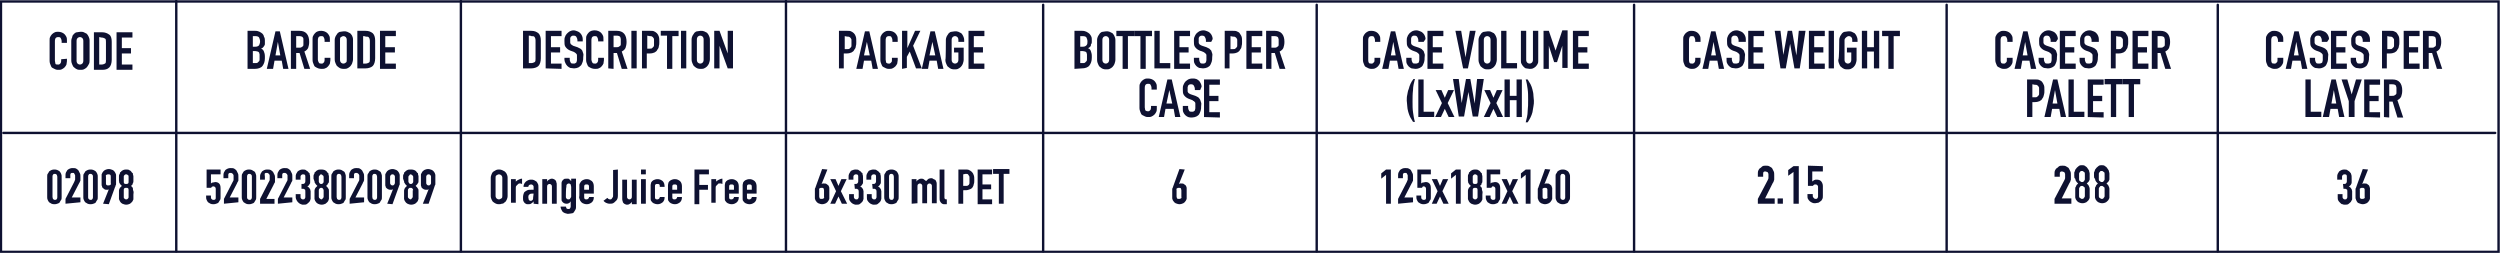 <?xml version="1.0" encoding="utf-8"?>
<!-- Generator: Adobe Illustrator 28.3.0, SVG Export Plug-In . SVG Version: 6.00 Build 0)  -->
<svg version="1.1" id="Layer_2_00000038373286637096113930000015260224521183973538_"
	 xmlns="http://www.w3.org/2000/svg" xmlns:xlink="http://www.w3.org/1999/xlink" x="0px" y="0px" viewBox="0 0 519.1 52.5"
	 style="enable-background:new 0 0 519.1 52.5;" xml:space="preserve">
<style type="text/css">
	.st0{fill:none;stroke:#0E1131;stroke-width:0.5;stroke-linecap:round;stroke-miterlimit:10;}
	.st1{fill:#0E1131;}
</style>
<g id="FREE">
	<g>
		<line class="st0" x1="0.7" y1="27.6" x2="518.1" y2="27.6"/>
		<line class="st0" x1="36.6" y1="0.2" x2="36.6" y2="52.2"/>
		<line class="st0" x1="95.7" y1="0.2" x2="95.7" y2="52.2"/>
		<line class="st0" x1="163.2" y1="0.2" x2="163.2" y2="52.2"/>
		<line class="st0" x1="216.6" y1="1" x2="216.6" y2="52.2"/>
		<line class="st0" x1="273.4" y1="1" x2="273.4" y2="52.2"/>
		<line class="st0" x1="339.3" y1="1" x2="339.3" y2="52.2"/>
		<line class="st0" x1="404.2" y1="1" x2="404.2" y2="52.2"/>
		<line class="st0" x1="460.5" y1="1" x2="460.5" y2="52.2"/>
		<g>
			<g>
				<path class="st1" d="M9.8,36.7c0-0.2,0-0.5,0.1-0.6s0.2-0.3,0.3-0.5c0.1-0.1,0.3-0.2,0.5-0.3s0.4-0.1,0.6-0.1s0.4,0,0.6,0.1
					c0.2,0.1,0.4,0.2,0.5,0.3s0.2,0.3,0.3,0.5s0.1,0.4,0.1,0.6v4.2c0,0.2,0,0.5-0.1,0.6s-0.2,0.3-0.3,0.5s-0.3,0.2-0.5,0.3
					c-0.2,0.1-0.4,0.1-0.6,0.1s-0.4,0-0.6-0.1s-0.3-0.2-0.5-0.3c-0.1-0.1-0.2-0.3-0.3-0.5s-0.1-0.4-0.1-0.6V36.7z M10.9,40.9
					c0,0.2,0.1,0.3,0.1,0.4c0.1,0.1,0.2,0.2,0.4,0.2s0.3,0,0.4-0.2c0.1-0.1,0.1-0.2,0.1-0.4v-4.2c0-0.2-0.1-0.3-0.1-0.4
					c-0.1-0.1-0.2-0.2-0.4-0.2s-0.3,0-0.4,0.2c-0.1,0.1-0.1,0.2-0.1,0.4V40.9z"/>
				<path class="st1" d="M13.6,42.3v-1l1.8-3.5c0.1-0.2,0.1-0.3,0.2-0.5c0-0.1,0-0.3,0-0.5c0-0.1,0-0.2,0-0.3s0-0.2-0.1-0.3
					c0-0.1-0.1-0.1-0.1-0.2s-0.2-0.1-0.3-0.1c-0.1,0-0.3,0-0.4,0.1s-0.1,0.2-0.1,0.4v0.6h-1v-0.6c0-0.2,0-0.4,0.1-0.6
					s0.2-0.3,0.3-0.5c0.1-0.1,0.3-0.2,0.5-0.3c0.2-0.1,0.4-0.1,0.6-0.1c0.3,0,0.5,0,0.7,0.1c0.2,0.1,0.3,0.2,0.5,0.4
					c0.1,0.2,0.2,0.4,0.3,0.6c0.1,0.2,0.1,0.4,0.1,0.7c0,0.2,0,0.3,0,0.4c0,0.1,0,0.2,0,0.3s0,0.2-0.1,0.3c0,0.1-0.1,0.2-0.2,0.4
					l-1.5,2.9h1.8v1L13.6,42.3L13.6,42.3z"/>
				<path class="st1" d="M17.3,36.7c0-0.2,0-0.5,0.1-0.6s0.2-0.3,0.3-0.5c0.1-0.1,0.3-0.2,0.5-0.3s0.4-0.1,0.6-0.1s0.4,0,0.6,0.1
					s0.4,0.2,0.5,0.3s0.2,0.3,0.3,0.5s0.1,0.4,0.1,0.6v4.2c0,0.2,0,0.5-0.1,0.6S20,41.8,19.9,42s-0.3,0.2-0.5,0.3
					c-0.2,0.1-0.4,0.1-0.6,0.1s-0.4,0-0.6-0.1s-0.3-0.2-0.5-0.3c-0.1-0.1-0.2-0.3-0.3-0.5s-0.1-0.4-0.1-0.6V36.7z M18.3,40.9
					c0,0.2,0,0.3,0.1,0.4c0.1,0.1,0.2,0.2,0.4,0.2s0.3,0,0.4-0.2c0.1-0.1,0.1-0.2,0.1-0.4v-4.2c0-0.2,0-0.3-0.1-0.4
					c-0.1-0.1-0.2-0.2-0.4-0.2s-0.3,0-0.4,0.2c-0.1,0.1-0.1,0.2-0.1,0.4V40.9z"/>
				<path class="st1" d="M21.4,42.3l1.2-3l0,0c0,0-0.1,0-0.1,0.1c-0.1,0-0.2,0-0.3,0c-0.2,0-0.4,0-0.5-0.1s-0.3-0.2-0.4-0.3
					c0-0.1-0.1-0.1-0.1-0.2c0-0.1,0-0.2-0.1-0.3c0-0.1,0-0.3,0-0.5c0-0.2,0-0.4,0-0.7c0-0.2,0-0.4,0-0.6s0-0.3,0-0.4
					c0-0.1,0-0.2,0.1-0.3c0-0.1,0.1-0.2,0.1-0.2c0.1-0.2,0.3-0.4,0.5-0.5c0.2-0.1,0.5-0.2,0.8-0.2s0.5,0.1,0.8,0.2
					c0.2,0.1,0.4,0.3,0.5,0.5c0,0.1,0.1,0.2,0.1,0.2s0.1,0.2,0.1,0.3c0,0.1,0,0.2,0,0.4c0,0.2,0,0.3,0,0.6c0,0.2,0,0.4,0,0.5
					s0,0.3,0,0.4c0,0.1,0,0.2-0.1,0.3c0,0.1,0,0.2-0.1,0.3l-1.3,3.6L21.4,42.3L21.4,42.3z M22,38c0,0.2,0,0.3,0.1,0.4
					s0.2,0.1,0.4,0.1s0.2,0,0.4-0.1S23,38.1,23,38v-1.3c0-0.2,0-0.3-0.1-0.4s-0.2-0.1-0.4-0.1s-0.2,0-0.4,0.1S22,36.5,22,36.7V38z"
					/>
				<path class="st1" d="M24.7,37.1c0-0.2,0-0.4,0-0.5c0-0.1,0-0.3,0.1-0.4s0.1-0.2,0.1-0.3s0.1-0.2,0.2-0.2
					c0.1-0.2,0.3-0.3,0.5-0.4s0.4-0.1,0.6-0.1s0.5,0,0.6,0.1c0.2,0.1,0.4,0.2,0.5,0.4c0.1,0.1,0.1,0.2,0.2,0.2s0.1,0.2,0.1,0.3
					s0.1,0.2,0.1,0.4s0,0.3,0,0.5c0,0.2,0,0.4,0,0.5s0,0.3-0.1,0.4c0,0.1-0.1,0.2-0.1,0.3s-0.2,0.2-0.3,0.3c0.1,0.1,0.2,0.2,0.3,0.3
					c0.1,0.1,0.1,0.2,0.1,0.3c0,0.1,0,0.3,0.1,0.5s0,0.4,0,0.7c0,0.2,0,0.4,0,0.5c0,0.1,0,0.3,0,0.4c0,0.1,0,0.2-0.1,0.3
					c0,0.1-0.1,0.2-0.1,0.2c-0.1,0.2-0.3,0.3-0.5,0.5c-0.2,0.1-0.5,0.2-0.8,0.2s-0.5-0.1-0.8-0.2c-0.2-0.1-0.4-0.3-0.5-0.5
					c0-0.1-0.1-0.2-0.1-0.2s-0.1-0.2-0.1-0.3c0-0.1,0-0.2,0-0.4c0-0.1,0-0.3,0-0.5c0-0.3,0-0.5,0-0.7c0-0.2,0-0.3,0.1-0.5
					s0.1-0.2,0.2-0.3c0.1-0.1,0.2-0.2,0.3-0.3c-0.1-0.1-0.2-0.2-0.3-0.3c-0.1-0.1-0.1-0.2-0.2-0.3s0-0.2-0.1-0.4
					C24.7,37.5,24.7,37.3,24.7,37.1L24.7,37.1z M26.7,36.7c0-0.1,0-0.3-0.1-0.3c-0.1-0.1-0.2-0.2-0.4-0.2s-0.2,0-0.4,0.2
					c-0.1,0.1-0.1,0.2-0.1,0.3v1c0,0.1,0,0.3,0.1,0.4c0.1,0.1,0.2,0.1,0.4,0.1s0.2,0,0.4-0.1c0.1-0.1,0.1-0.2,0.1-0.4V36.7z
					 M26.7,39.5c0-0.1,0-0.3-0.1-0.4C26.5,39,26.4,39,26.2,39s-0.2,0-0.4,0.1c-0.1,0.1-0.1,0.2-0.1,0.4v1.4c0,0.1,0,0.3,0.1,0.3
					c0.1,0.1,0.2,0.2,0.4,0.2s0.2,0,0.4-0.2c0.1-0.1,0.1-0.2,0.1-0.3V39.5z"/>
			</g>
			<g>
				<path class="st1" d="M13.9,12.2v0.5c0,0.2-0.1,0.5-0.1,0.7c-0.1,0.2-0.2,0.4-0.4,0.6s-0.4,0.3-0.6,0.4c-0.2,0.1-0.4,0.1-0.7,0.1
					c-0.2,0-0.4,0-0.6-0.1s-0.4-0.2-0.6-0.3c-0.2-0.1-0.3-0.3-0.4-0.6c-0.1-0.2-0.2-0.5-0.2-0.9V8.4c0-0.3,0-0.5,0.1-0.7
					c0.1-0.2,0.2-0.4,0.4-0.6c0.2-0.2,0.4-0.3,0.6-0.4c0.2-0.1,0.5-0.1,0.7-0.1c0.5,0,1,0.2,1.3,0.5c0.2,0.2,0.3,0.4,0.4,0.6
					s0.1,0.5,0.1,0.8v0.4h-1.1V8.5c0-0.2-0.1-0.4-0.2-0.6c-0.1-0.2-0.3-0.2-0.5-0.2c-0.3,0-0.5,0.1-0.6,0.3
					c-0.1,0.2-0.1,0.4-0.1,0.6v4c0,0.2,0.1,0.4,0.1,0.6s0.3,0.2,0.5,0.2c0.1,0,0.1,0,0.2,0c0.1,0,0.2-0.1,0.2-0.1
					c0.1-0.1,0.1-0.1,0.2-0.2c0-0.1,0.1-0.2,0.1-0.4v-0.4L13.9,12.2L13.9,12.2z"/>
				<path class="st1" d="M14.8,8.5c0-0.3,0.1-0.6,0.2-0.8C15,7.4,15.2,7.2,15.4,7c0.2-0.2,0.4-0.3,0.6-0.3s0.4-0.1,0.7-0.1
					s0.5,0,0.7,0.1c0.2,0.1,0.4,0.2,0.6,0.3c0.2,0.2,0.3,0.4,0.4,0.6s0.2,0.5,0.2,0.8v4.1c0,0.3,0,0.6-0.2,0.9s-0.2,0.4-0.4,0.6
					c-0.2,0.2-0.4,0.3-0.6,0.4c-0.2,0.1-0.5,0.1-0.7,0.1s-0.5,0-0.7-0.1c-0.2-0.1-0.4-0.2-0.6-0.4c-0.2-0.1-0.3-0.4-0.4-0.6
					s-0.2-0.5-0.2-0.9C14.8,12.6,14.8,8.5,14.8,8.5z M15.9,12.6c0,0.3,0.1,0.5,0.2,0.6c0.1,0.1,0.3,0.2,0.5,0.2s0.4-0.1,0.5-0.2
					c0.1-0.1,0.2-0.3,0.2-0.6V8.5c0-0.3-0.1-0.5-0.2-0.6s-0.3-0.2-0.5-0.2s-0.4,0.1-0.5,0.2C16,8,15.9,8.2,15.9,8.5
					C15.9,8.5,15.9,12.6,15.9,12.6z"/>
				<path class="st1" d="M19.5,14.5V6.7h1.7c0.6,0,1.1,0.2,1.5,0.5s0.5,0.9,0.5,1.5v3.7c0,0.7-0.2,1.3-0.5,1.6
					c-0.4,0.4-0.9,0.5-1.5,0.5H19.5L19.5,14.5z M20.6,7.7v5.7h0.5c0.3,0,0.5-0.1,0.7-0.2s0.2-0.4,0.2-0.7V8.7C22,8.4,22,8.1,21.8,8
					s-0.4-0.2-0.7-0.2L20.6,7.7L20.6,7.7z"/>
				<path class="st1" d="M24.2,14.5V6.7h3.3v1.1h-2.2V10h1.9v1.1h-1.9v2.3h2.2v1.1L24.2,14.5L24.2,14.5z"/>
			</g>
		</g>
		<g>
			<g>
				<path class="st1" d="M45.8,35.2v1h-2v1.9c0.1-0.1,0.2-0.2,0.4-0.2s0.3-0.1,0.5-0.1c0.3,0,0.6,0.1,0.8,0.3c0.2,0.2,0.3,0.5,0.3,1
					v1.8c0,0.2,0,0.5-0.1,0.6c-0.1,0.2-0.2,0.3-0.3,0.5s-0.3,0.2-0.5,0.3c-0.2,0.1-0.4,0.1-0.6,0.1s-0.4,0-0.6-0.1
					c-0.2-0.1-0.3-0.2-0.5-0.3c-0.1-0.1-0.2-0.3-0.3-0.5s-0.1-0.4-0.1-0.6v-0.3h1v0.3c0,0.2,0,0.3,0.1,0.4c0.1,0.1,0.2,0.2,0.4,0.2
					s0.3,0,0.4-0.1c0.1-0.1,0.1-0.2,0.1-0.4v-1.7c0-0.1,0-0.3-0.1-0.4c-0.1-0.1-0.2-0.2-0.3-0.2c-0.1,0-0.2,0-0.2,0
					c-0.1,0-0.1,0.1-0.2,0.1s-0.1,0.1-0.1,0.1c0,0.1,0,0.1-0.1,0.1h-0.9v-3.8L45.8,35.2L45.8,35.2z"/>
				<path class="st1" d="M46.5,42.3v-1l1.8-3.5c0.1-0.2,0.2-0.3,0.2-0.5c0-0.1,0-0.3,0-0.5c0-0.1,0-0.2,0-0.3s0-0.2-0.1-0.3
					c0-0.1-0.1-0.1-0.2-0.2s-0.2-0.1-0.3-0.1c-0.2,0-0.3,0-0.4,0.1s-0.1,0.2-0.1,0.4v0.6h-1v-0.6c0-0.2,0-0.4,0.1-0.6
					c0.1-0.2,0.2-0.3,0.3-0.5c0.1-0.1,0.3-0.2,0.5-0.3c0.2-0.1,0.4-0.1,0.6-0.1c0.3,0,0.5,0,0.7,0.1c0.2,0.1,0.3,0.2,0.5,0.4
					c0.1,0.2,0.2,0.4,0.3,0.6c0.1,0.2,0.1,0.4,0.1,0.7c0,0.2,0,0.3,0,0.4c0,0.1,0,0.2,0,0.3s0,0.2-0.1,0.3s-0.1,0.2-0.2,0.4
					l-1.5,2.9h1.8v1L46.5,42.3L46.5,42.3z"/>
				<path class="st1" d="M50.2,36.7c0-0.2,0-0.5,0.1-0.6c0.1-0.2,0.2-0.3,0.3-0.5c0.1-0.1,0.3-0.2,0.5-0.3s0.4-0.1,0.6-0.1
					s0.4,0,0.6,0.1s0.3,0.2,0.5,0.3s0.2,0.3,0.3,0.5s0.1,0.4,0.1,0.6v4.2c0,0.2,0,0.5-0.1,0.6c-0.1,0.2-0.2,0.3-0.3,0.5
					s-0.3,0.2-0.5,0.3c-0.2,0.1-0.4,0.1-0.6,0.1s-0.4,0-0.6-0.1s-0.3-0.2-0.5-0.3c-0.1-0.1-0.2-0.3-0.3-0.5s-0.1-0.4-0.1-0.6V36.7z
					 M51.3,40.9c0,0.2,0,0.3,0.1,0.4c0.1,0.1,0.2,0.2,0.4,0.2s0.3,0,0.4-0.2c0.1-0.1,0.1-0.2,0.1-0.4v-4.2c0-0.2,0-0.3-0.1-0.4
					c-0.1-0.1-0.2-0.2-0.4-0.2s-0.3,0-0.4,0.2c-0.1,0.1-0.1,0.2-0.1,0.4V40.9z"/>
				<path class="st1" d="M54,42.3v-1l1.8-3.5c0.1-0.2,0.2-0.3,0.2-0.5c0-0.1,0-0.3,0-0.5c0-0.1,0-0.2,0-0.3s0-0.2-0.1-0.3
					c0-0.1-0.1-0.1-0.2-0.2s-0.2-0.1-0.3-0.1c-0.2,0-0.3,0-0.4,0.1S55,36.5,55,36.7v0.6h-1v-0.6c0-0.2,0-0.4,0.1-0.6
					c0.1-0.2,0.2-0.3,0.3-0.5c0.1-0.1,0.3-0.2,0.5-0.3c0.2-0.1,0.4-0.1,0.6-0.1c0.3,0,0.5,0,0.7,0.1c0.2,0.1,0.3,0.2,0.5,0.4
					c0.1,0.2,0.2,0.4,0.3,0.6c0.1,0.2,0.1,0.4,0.1,0.7c0,0.2,0,0.3,0,0.4c0,0.1,0,0.2,0,0.3s0,0.2-0.1,0.3s-0.1,0.2-0.2,0.4
					l-1.5,2.9H57v1L54,42.3L54,42.3z"/>
				<path class="st1" d="M57.7,42.3v-1l1.8-3.5c0.1-0.2,0.2-0.3,0.2-0.5c0-0.1,0-0.3,0-0.5c0-0.1,0-0.2,0-0.3s0-0.2-0.1-0.3
					c0-0.1-0.1-0.1-0.2-0.2s-0.2-0.1-0.3-0.1c-0.2,0-0.3,0-0.4,0.1s-0.1,0.2-0.1,0.4v0.6h-1v-0.6c0-0.2,0-0.4,0.1-0.6
					c0.1-0.2,0.2-0.3,0.3-0.5c0.1-0.1,0.3-0.2,0.5-0.3c0.2-0.1,0.4-0.1,0.6-0.1c0.3,0,0.5,0,0.7,0.1c0.2,0.1,0.3,0.2,0.5,0.4
					c0.1,0.2,0.2,0.4,0.3,0.6c0.1,0.2,0.1,0.4,0.1,0.7c0,0.2,0,0.3,0,0.4c0,0.1,0,0.2,0,0.3s0,0.2-0.1,0.3s-0.1,0.2-0.2,0.4
					l-1.5,2.9h1.8v1L57.7,42.3L57.7,42.3z"/>
				<path class="st1" d="M62.6,38.2c0.3,0,0.5,0,0.6-0.1c0.1-0.1,0.2-0.2,0.2-0.5v-0.9c0-0.2,0-0.3-0.1-0.4
					c-0.1-0.1-0.2-0.1-0.4-0.1c-0.2,0-0.3,0.1-0.4,0.2c-0.1,0.1-0.1,0.2-0.1,0.3v0.6h-1v-0.6c0-0.2,0-0.4,0.1-0.6
					c0.1-0.2,0.2-0.3,0.3-0.5c0.1-0.1,0.3-0.2,0.5-0.3c0.2-0.1,0.4-0.1,0.6-0.1c0.3,0,0.5,0,0.7,0.2c0.2,0.1,0.3,0.2,0.4,0.3
					c0.1,0.1,0.1,0.2,0.2,0.2s0.1,0.2,0.1,0.3c0.1,0.2,0.1,0.5,0.1,1c0,0.2,0,0.5,0,0.6c0,0.2,0,0.3-0.1,0.4
					c-0.1,0.1-0.1,0.2-0.2,0.3c-0.1,0.1-0.2,0.2-0.3,0.2c0.2,0.1,0.3,0.2,0.4,0.3c0.1,0.1,0.1,0.2,0.2,0.3c0,0.1,0.1,0.3,0.1,0.4
					c0,0.2,0,0.4,0,0.6c0,0.2,0,0.4,0,0.6c0,0.2,0,0.3,0,0.4c0,0.1-0.1,0.2-0.1,0.3s-0.1,0.2-0.1,0.2c-0.1,0.2-0.3,0.3-0.5,0.5
					s-0.5,0.2-0.8,0.2c-0.2,0-0.3,0-0.5-0.1s-0.3-0.1-0.5-0.3s-0.3-0.3-0.4-0.5s-0.2-0.4-0.2-0.7v-0.6h1v0.5c0,0.2,0,0.3,0.1,0.4
					s0.2,0.2,0.4,0.2s0.3,0,0.4-0.2c0.1-0.1,0.1-0.2,0.1-0.4v-1c0-0.3,0-0.5-0.2-0.5c-0.1,0-0.1-0.1-0.2-0.1s-0.2,0-0.4,0L62.6,38.2
					L62.6,38.2z"/>
				<path class="st1" d="M65.1,37.1c0-0.2,0-0.4,0-0.5c0-0.1,0-0.3,0.1-0.4s0.1-0.2,0.1-0.3s0.1-0.2,0.2-0.2
					c0.1-0.2,0.3-0.3,0.5-0.4s0.4-0.1,0.7-0.1s0.4,0,0.7,0.1c0.2,0.1,0.4,0.2,0.5,0.4c0.1,0.1,0.1,0.2,0.2,0.2s0.1,0.2,0.1,0.3
					s0.1,0.2,0.1,0.4s0,0.3,0,0.5c0,0.2,0,0.4,0,0.5s0,0.3-0.1,0.4S68,38.2,68,38.3s-0.2,0.2-0.3,0.3c0.1,0.1,0.2,0.2,0.3,0.3
					c0.1,0.1,0.1,0.2,0.2,0.3s0.1,0.3,0.1,0.5s0,0.4,0,0.7c0,0.2,0,0.4,0,0.5c0,0.1,0,0.3,0,0.4c0,0.1-0.1,0.2-0.1,0.3
					c0,0.1-0.1,0.2-0.1,0.2c-0.1,0.2-0.3,0.3-0.5,0.5c-0.2,0.1-0.5,0.2-0.8,0.2s-0.6-0.1-0.8-0.2c-0.2-0.1-0.4-0.3-0.5-0.5
					c-0.1-0.1-0.1-0.2-0.1-0.2s-0.1-0.2-0.1-0.3c0-0.1,0-0.2,0-0.4c0-0.1,0-0.3,0-0.5c0-0.3,0-0.5,0-0.7c0-0.2,0-0.3,0.1-0.5
					s0.1-0.2,0.2-0.3c0.1-0.1,0.2-0.2,0.3-0.3c-0.1-0.1-0.2-0.2-0.3-0.3c-0.1-0.1-0.1-0.2-0.2-0.3s-0.1-0.2-0.1-0.4
					C65.2,37.5,65.2,37.3,65.1,37.1L65.1,37.1z M67.2,36.7c0-0.1-0.1-0.3-0.2-0.3c-0.1-0.1-0.2-0.2-0.3-0.2s-0.2,0-0.3,0.2
					c-0.1,0.1-0.2,0.2-0.2,0.3v1c0,0.1,0.1,0.3,0.2,0.4c0.1,0.1,0.2,0.1,0.3,0.1s0.2,0,0.3-0.1c0.1-0.1,0.2-0.2,0.2-0.4V36.7z
					 M67.2,39.5c0-0.1-0.1-0.3-0.2-0.4C66.9,39,66.8,39,66.7,39s-0.2,0-0.3,0.1c-0.1,0.1-0.2,0.2-0.2,0.4v1.4c0,0.1,0.1,0.3,0.2,0.3
					c0.1,0.1,0.2,0.2,0.3,0.2s0.2,0,0.3-0.2c0.1-0.1,0.2-0.2,0.2-0.3V39.5z"/>
				<path class="st1" d="M68.8,36.7c0-0.2,0-0.5,0.1-0.6s0.2-0.3,0.3-0.5c0.1-0.1,0.3-0.2,0.5-0.3s0.4-0.1,0.6-0.1s0.4,0,0.6,0.1
					s0.3,0.2,0.5,0.3s0.2,0.3,0.3,0.5s0.1,0.4,0.1,0.6v4.2c0,0.2,0,0.5-0.1,0.6s-0.2,0.3-0.3,0.5s-0.3,0.2-0.5,0.3
					c-0.2,0.1-0.4,0.1-0.6,0.1s-0.4,0-0.6-0.1s-0.3-0.2-0.5-0.3c-0.1-0.1-0.2-0.3-0.3-0.5s-0.1-0.4-0.1-0.6V36.7z M69.9,40.9
					c0,0.2,0.1,0.3,0.1,0.4c0.1,0.1,0.2,0.2,0.4,0.2s0.3,0,0.4-0.2c0.1-0.1,0.1-0.2,0.1-0.4v-4.2c0-0.2-0.1-0.3-0.1-0.4
					c-0.1-0.1-0.2-0.2-0.4-0.2s-0.3,0-0.4,0.2c-0.1,0.1-0.1,0.2-0.1,0.4V40.9z"/>
				<path class="st1" d="M72.6,42.3v-1l1.8-3.5c0.1-0.2,0.2-0.3,0.2-0.5c0-0.1,0-0.3,0-0.5c0-0.1,0-0.2,0-0.3s0-0.2-0.1-0.3
					c0-0.1-0.1-0.1-0.2-0.2s-0.2-0.1-0.3-0.1c-0.2,0-0.3,0-0.4,0.1s-0.1,0.2-0.1,0.4v0.6h-1v-0.6c0-0.2,0-0.4,0.1-0.6
					s0.2-0.3,0.3-0.5c0.1-0.1,0.3-0.2,0.5-0.3c0.2-0.1,0.4-0.1,0.6-0.1c0.3,0,0.5,0,0.7,0.1c0.2,0.1,0.3,0.2,0.5,0.4
					c0.1,0.2,0.2,0.4,0.3,0.6c0.1,0.2,0.1,0.4,0.1,0.7c0,0.2,0,0.3,0,0.4c0,0.1,0,0.2,0,0.3c0,0.1-0.1,0.2-0.1,0.3
					c-0.1,0.1-0.1,0.2-0.2,0.4l-1.5,2.9h1.8v1L72.6,42.3L72.6,42.3z"/>
				<path class="st1" d="M76.3,36.7c0-0.2,0-0.5,0.1-0.6s0.2-0.3,0.3-0.5c0.1-0.1,0.3-0.2,0.5-0.3s0.4-0.1,0.6-0.1s0.4,0,0.6,0.1
					s0.3,0.2,0.5,0.3s0.2,0.3,0.3,0.5s0.1,0.4,0.1,0.6v4.2c0,0.2,0,0.5-0.1,0.6S79,41.8,78.9,42s-0.3,0.2-0.5,0.3
					c-0.2,0.1-0.4,0.1-0.6,0.1s-0.4,0-0.6-0.1s-0.3-0.2-0.5-0.3c-0.1-0.1-0.2-0.3-0.3-0.5s-0.1-0.4-0.1-0.6V36.7z M77.3,40.9
					c0,0.2,0.1,0.3,0.1,0.4c0.1,0.1,0.2,0.2,0.4,0.2s0.3,0,0.4-0.2c0.1-0.1,0.1-0.2,0.1-0.4v-4.2c0-0.2-0.1-0.3-0.1-0.4
					c-0.1-0.1-0.2-0.2-0.4-0.2s-0.3,0-0.4,0.2c-0.1,0.1-0.1,0.2-0.1,0.4V40.9z"/>
				<path class="st1" d="M80.4,42.3l1.2-3l0,0c0,0-0.1,0-0.2,0.1c-0.1,0-0.2,0-0.3,0c-0.2,0-0.3,0-0.5-0.1s-0.3-0.2-0.4-0.3
					c-0.1-0.1-0.1-0.1-0.1-0.2c0-0.1-0.1-0.2-0.1-0.3c0-0.1,0-0.3,0-0.5c0-0.2,0-0.4,0-0.7c0-0.2,0-0.4,0-0.6s0-0.3,0-0.4
					c0-0.1,0-0.2,0.1-0.3s0.1-0.2,0.1-0.2c0.1-0.2,0.3-0.4,0.5-0.5c0.2-0.1,0.5-0.2,0.8-0.2s0.5,0.1,0.8,0.2
					c0.2,0.1,0.4,0.3,0.5,0.5c0.1,0.1,0.1,0.2,0.1,0.2c0,0.1,0.1,0.2,0.1,0.3c0,0.1,0,0.2,0,0.4c0,0.2,0,0.3,0,0.6
					c0,0.2,0,0.4,0,0.5s0,0.3,0,0.4c0,0.1,0,0.2-0.1,0.3c0,0.1-0.1,0.2-0.1,0.3l-1.3,3.6L80.4,42.3L80.4,42.3z M81,38
					c0,0.2,0.1,0.3,0.2,0.4s0.2,0.1,0.3,0.1s0.2,0,0.3-0.1S82,38.1,82,38v-1.3c0-0.2-0.1-0.3-0.2-0.4s-0.2-0.1-0.3-0.1
					s-0.2,0-0.3,0.1S81,36.5,81,36.7V38z"/>
				<path class="st1" d="M83.7,37.1c0-0.2,0-0.4,0-0.5c0-0.1,0-0.3,0.1-0.4s0.1-0.2,0.1-0.3s0.1-0.2,0.2-0.2
					c0.1-0.2,0.3-0.3,0.5-0.4s0.4-0.1,0.7-0.1s0.4,0,0.7,0.1c0.2,0.1,0.4,0.2,0.5,0.4c0.1,0.1,0.1,0.2,0.2,0.2s0.1,0.2,0.1,0.3
					s0.1,0.2,0.1,0.4s0,0.3,0,0.5c0,0.2,0,0.4,0,0.5s0,0.3-0.1,0.4s-0.1,0.2-0.2,0.3s-0.2,0.2-0.3,0.3c0.1,0.1,0.2,0.2,0.3,0.3
					c0.1,0.1,0.1,0.2,0.2,0.3s0.1,0.3,0.1,0.5s0,0.4,0,0.7c0,0.2,0,0.4,0,0.5c0,0.1,0,0.3,0,0.4c0,0.1-0.1,0.2-0.1,0.3
					c0,0.1-0.1,0.2-0.1,0.2c-0.1,0.2-0.3,0.3-0.5,0.5c-0.2,0.1-0.5,0.2-0.8,0.2s-0.6-0.1-0.8-0.2c-0.2-0.1-0.4-0.3-0.5-0.5
					c-0.1-0.1-0.1-0.2-0.1-0.2s-0.1-0.2-0.1-0.3c0-0.1,0-0.2,0-0.4c0-0.1,0-0.3,0-0.5c0-0.3,0-0.5,0-0.7c0-0.2,0-0.3,0.1-0.5
					s0.1-0.2,0.2-0.3c0.1-0.1,0.2-0.2,0.3-0.3c-0.1-0.1-0.2-0.2-0.3-0.3c-0.1-0.1-0.1-0.2-0.2-0.3s-0.1-0.2-0.1-0.4
					C83.8,37.5,83.8,37.3,83.7,37.1L83.7,37.1z M85.8,36.7c0-0.1-0.1-0.3-0.2-0.3c-0.1-0.1-0.2-0.2-0.3-0.2s-0.2,0-0.3,0.2
					c-0.1,0.1-0.2,0.2-0.2,0.3v1c0,0.1,0.1,0.3,0.2,0.4c0.1,0.1,0.2,0.1,0.3,0.1s0.2,0,0.3-0.1c0.1-0.1,0.2-0.2,0.2-0.4V36.7z
					 M85.8,39.5c0-0.1-0.1-0.3-0.2-0.4C85.5,39,85.4,39,85.2,39s-0.2,0-0.3,0.1c-0.1,0.1-0.2,0.2-0.2,0.4v1.4c0,0.1,0.1,0.3,0.2,0.3
					c0.1,0.1,0.2,0.2,0.3,0.2s0.2,0,0.3-0.2c0.1-0.1,0.2-0.2,0.2-0.3V39.5z"/>
				<path class="st1" d="M87.8,42.3l1.2-3l0,0c0,0-0.1,0-0.2,0.1c-0.1,0-0.2,0-0.3,0c-0.2,0-0.3,0-0.5-0.1s-0.3-0.2-0.4-0.3
					c-0.1-0.1-0.1-0.1-0.1-0.2c0-0.1-0.1-0.2-0.1-0.3c0-0.1,0-0.3,0-0.5c0-0.2,0-0.4,0-0.7c0-0.2,0-0.4,0-0.6s0-0.3,0-0.4
					c0-0.1,0-0.2,0.1-0.3s0.1-0.2,0.1-0.2c0.1-0.2,0.3-0.4,0.5-0.5c0.2-0.1,0.5-0.2,0.8-0.2s0.5,0.1,0.8,0.2
					c0.2,0.1,0.4,0.3,0.5,0.5c0.1,0.1,0.1,0.2,0.1,0.2c0,0.1,0.1,0.2,0.1,0.3c0,0.1,0,0.2,0,0.4c0,0.2,0,0.3,0,0.6
					c0,0.2,0,0.4,0,0.5s0,0.3,0,0.4c0,0.1,0,0.2-0.1,0.3c0,0.1-0.1,0.2-0.1,0.3L89,42.3L87.8,42.3L87.8,42.3z M88.5,38
					c0,0.2,0.1,0.3,0.2,0.4s0.2,0.1,0.3,0.1s0.2,0,0.3-0.1s0.2-0.2,0.2-0.4v-1.3c0-0.2-0.1-0.3-0.2-0.4s-0.2-0.1-0.3-0.1
					s-0.2,0-0.3,0.1s-0.2,0.2-0.2,0.4V38z"/>
			</g>
			<g>
				<path class="st1" d="M51.4,14.3V6.4H53c0.4,0,0.7,0.1,0.9,0.2s0.5,0.3,0.6,0.4s0.3,0.4,0.3,0.6C55,7.9,55,8.2,55,8.4v0.3
					c0,0.2,0,0.4,0,0.5s-0.1,0.3-0.2,0.4c-0.1,0.2-0.3,0.4-0.6,0.5c0.3,0.1,0.5,0.3,0.6,0.6c0.1,0.2,0.2,0.6,0.2,1v0.4
					c0,0.7-0.2,1.2-0.5,1.6c-0.3,0.4-0.9,0.6-1.6,0.6L51.4,14.3L51.4,14.3z M52.5,7.5v2.2H53c0.4,0,0.6-0.1,0.8-0.3
					c0.1-0.2,0.2-0.5,0.2-0.8s-0.1-0.6-0.2-0.8c-0.1-0.2-0.4-0.3-0.8-0.3L52.5,7.5L52.5,7.5z M52.5,10.6v2.5H53c0.2,0,0.4,0,0.5-0.1
					c0.1-0.1,0.2-0.2,0.3-0.3c0.1-0.1,0.1-0.3,0.1-0.4s0-0.3,0-0.5s0-0.4,0-0.5s-0.1-0.3-0.1-0.4c-0.1-0.1-0.2-0.2-0.3-0.2
					s-0.3-0.1-0.5-0.1L52.5,10.6L52.5,10.6z"/>
				<path class="st1" d="M55.4,14.3l1.8-7.8h0.9l1.8,7.8h-1.1l-0.3-1.7h-1.5l-0.3,1.7H55.4z M58.2,11.5l-0.5-2.8h0l-0.5,2.8H58.2z"
					/>
				<path class="st1" d="M60.4,14.3V6.4h1.8c1.3,0,2,0.8,2,2.3c0,0.5-0.1,0.9-0.2,1.2c-0.1,0.3-0.4,0.6-0.8,0.8l1.2,3.6h-1.2l-1-3.3
					h-0.7v3.3L60.4,14.3L60.4,14.3z M61.5,7.5v2.4h0.6c0.2,0,0.4,0,0.5-0.1c0.1-0.1,0.2-0.1,0.3-0.2C63,9.5,63,9.4,63,9.2
					s0-0.3,0-0.5s0-0.4,0-0.5S63,7.9,62.9,7.8c-0.1-0.2-0.4-0.3-0.8-0.3C62.1,7.5,61.5,7.5,61.5,7.5z"/>
				<path class="st1" d="M68.6,12v0.5c0,0.2-0.1,0.5-0.1,0.7c-0.1,0.2-0.2,0.4-0.4,0.6c-0.2,0.2-0.3,0.3-0.6,0.4
					c-0.2,0.1-0.4,0.1-0.7,0.1c-0.2,0-0.4,0-0.7-0.1s-0.4-0.2-0.6-0.3c-0.2-0.1-0.3-0.3-0.4-0.6c-0.1-0.2-0.2-0.5-0.2-0.9V8.2
					c0-0.3,0-0.5,0.1-0.7c0.1-0.2,0.2-0.4,0.4-0.6s0.3-0.3,0.6-0.4s0.5-0.1,0.7-0.1c0.5,0,1,0.2,1.3,0.5c0.2,0.2,0.3,0.4,0.4,0.6
					s0.1,0.5,0.1,0.8v0.4h-1.1V8.3c0-0.2-0.1-0.4-0.2-0.6c-0.1-0.2-0.3-0.2-0.5-0.2c-0.3,0-0.5,0.1-0.6,0.3
					c-0.1,0.2-0.1,0.4-0.1,0.6v4c0,0.2,0.1,0.4,0.2,0.6s0.3,0.2,0.5,0.2c0.1,0,0.2,0,0.2,0c0.1,0,0.2-0.1,0.2-0.1
					c0.1-0.1,0.1-0.1,0.2-0.2c0-0.1,0.1-0.2,0.1-0.4V12L68.6,12L68.6,12z"/>
				<path class="st1" d="M69.5,8.3c0-0.3,0.1-0.6,0.2-0.8c0.1-0.2,0.3-0.4,0.4-0.6c0.2-0.2,0.4-0.3,0.6-0.3s0.4-0.1,0.7-0.1
					s0.4,0,0.7,0.1c0.2,0.1,0.4,0.2,0.6,0.3C72.8,7,73,7.2,73.1,7.4s0.2,0.5,0.2,0.8v4.1c0,0.3-0.1,0.6-0.2,0.9
					c-0.1,0.2-0.2,0.4-0.4,0.6c-0.2,0.2-0.4,0.3-0.6,0.4s-0.4,0.1-0.7,0.1s-0.4,0-0.7-0.1c-0.2-0.1-0.4-0.2-0.6-0.4
					c-0.2-0.1-0.3-0.4-0.4-0.6s-0.2-0.5-0.2-0.9C69.5,12.4,69.5,8.3,69.5,8.3z M70.6,12.4c0,0.3,0.1,0.5,0.2,0.6s0.3,0.2,0.5,0.2
					s0.4-0.1,0.5-0.2c0.2-0.1,0.2-0.3,0.2-0.6V8.3c0-0.3-0.1-0.5-0.2-0.6s-0.3-0.2-0.5-0.2S71,7.6,70.8,7.7S70.6,8,70.6,8.3V12.4z"
					/>
				<path class="st1" d="M74.2,14.3V6.4h1.7c0.7,0,1.1,0.2,1.5,0.5c0.3,0.3,0.5,0.8,0.5,1.5v3.7c0,0.7-0.2,1.3-0.5,1.6
					s-0.9,0.5-1.5,0.5H74.2L74.2,14.3z M75.4,7.5v5.7h0.5c0.3,0,0.5-0.1,0.7-0.2s0.2-0.4,0.2-0.7V8.5c0-0.3-0.1-0.6-0.2-0.7
					c-0.1-0.2-0.3-0.2-0.7-0.2C75.9,7.5,75.4,7.5,75.4,7.5z"/>
				<path class="st1" d="M78.9,14.3V6.4h3.3v1.1H80v2.3H82v1.1H80v2.3h2.2v1.1L78.9,14.3L78.9,14.3z"/>
			</g>
		</g>
		<g>
			<g>
				<path class="st1" d="M101.9,36.9c0-0.3,0.1-0.5,0.2-0.8c0.1-0.2,0.2-0.4,0.4-0.5c0.2-0.1,0.3-0.2,0.5-0.3
					c0.2-0.1,0.4-0.1,0.6-0.1s0.4,0,0.6,0.1c0.2,0.1,0.4,0.2,0.6,0.3c0.2,0.2,0.3,0.3,0.4,0.5c0.1,0.2,0.2,0.5,0.2,0.8v3.8
					c0,0.3-0.1,0.6-0.2,0.8s-0.2,0.4-0.4,0.5c-0.2,0.2-0.3,0.3-0.6,0.3c-0.2,0.1-0.4,0.1-0.6,0.1s-0.4,0-0.6-0.1
					c-0.2-0.1-0.4-0.2-0.5-0.3c-0.2-0.1-0.3-0.3-0.4-0.5s-0.2-0.5-0.2-0.8V36.9z M102.9,40.7c0,0.2,0.1,0.4,0.2,0.5s0.3,0.2,0.5,0.2
					s0.3-0.1,0.5-0.2s0.2-0.3,0.2-0.5v-3.8c0-0.2-0.1-0.4-0.2-0.5s-0.3-0.2-0.5-0.2s-0.3,0.1-0.5,0.2s-0.2,0.3-0.2,0.5V40.7z"/>
				<path class="st1" d="M106.1,42.3v-5.1h1v0.5c0.2-0.2,0.4-0.3,0.6-0.4c0.2-0.1,0.4-0.2,0.7-0.2v1.1c-0.1,0-0.2-0.1-0.3-0.1
					s-0.2,0-0.3,0s-0.2,0.1-0.3,0.2c-0.1,0.1-0.2,0.2-0.3,0.3s-0.1,0.3-0.1,0.5v3H106.1z"/>
				<path class="st1" d="M110.8,42.3v-0.5h0c-0.1,0.2-0.3,0.3-0.4,0.4s-0.3,0.2-0.6,0.2c-0.1,0-0.2,0-0.4,0c-0.1,0-0.2-0.1-0.4-0.2
					c-0.1-0.1-0.2-0.2-0.3-0.4c-0.1-0.2-0.1-0.4-0.1-0.7s0-0.5,0.1-0.8c0.1-0.2,0.1-0.4,0.3-0.5c0.1-0.1,0.3-0.2,0.5-0.3
					s0.5-0.1,0.8-0.1h0.1c0,0,0.1,0,0.1,0s0.1,0,0.1,0s0.1,0,0.2,0v-0.5c0-0.2,0-0.3-0.1-0.4s-0.2-0.2-0.4-0.2c-0.1,0-0.2,0-0.4,0.1
					c-0.1,0.1-0.2,0.2-0.2,0.4h-1c0-0.5,0.2-0.8,0.5-1.1c0.1-0.1,0.3-0.2,0.5-0.3c0.2-0.1,0.4-0.1,0.6-0.1c0.2,0,0.4,0,0.6,0.1
					c0.2,0.1,0.3,0.2,0.5,0.3c0.1,0.1,0.2,0.3,0.3,0.5s0.1,0.4,0.1,0.7v3.5L110.8,42.3L110.8,42.3z M110.8,40.2c-0.1,0-0.2,0-0.3,0
					c-0.2,0-0.4,0-0.6,0.2s-0.2,0.3-0.2,0.6c0,0.2,0.1,0.3,0.1,0.5c0.1,0.1,0.2,0.2,0.4,0.2s0.3-0.1,0.4-0.2s0.1-0.3,0.1-0.5
					L110.8,40.2L110.8,40.2z"/>
				<path class="st1" d="M112.6,42.3v-5.1h1v0.5h0c0.1-0.2,0.2-0.3,0.4-0.4c0.2-0.1,0.3-0.2,0.6-0.2c0.1,0,0.2,0,0.4,0.1
					s0.2,0.1,0.3,0.2c0.1,0.1,0.2,0.2,0.2,0.4c0.1,0.2,0.1,0.3,0.1,0.6v3.9h-1v-3.5c0-0.2,0-0.3-0.1-0.4c-0.1-0.1-0.2-0.2-0.4-0.2
					c-0.2,0-0.3,0.1-0.4,0.2s-0.1,0.3-0.1,0.5v3.4L112.6,42.3L112.6,42.3z"/>
				<path class="st1" d="M117.5,42.9c0,0.1,0.1,0.2,0.1,0.3s0.2,0.2,0.4,0.2s0.3,0,0.4-0.2s0.1-0.2,0.1-0.4v-1h0
					c-0.1,0.2-0.2,0.3-0.4,0.4c-0.2,0.1-0.3,0.1-0.5,0.1c-0.4,0-0.7-0.2-0.9-0.5c-0.1-0.1-0.1-0.2-0.1-0.4s0-0.4,0-0.7v-1.9
					c0-0.4,0-0.6,0-0.8c0-0.3,0.2-0.6,0.5-0.8c0.1-0.1,0.3-0.1,0.6-0.1c0.1,0,0.2,0,0.3,0c0.1,0,0.2,0.1,0.2,0.1s0.1,0.1,0.2,0.2
					c0.1,0.1,0.1,0.1,0.2,0.2v-0.5h1V43c0,0.2,0,0.3-0.1,0.5c-0.1,0.2-0.2,0.3-0.3,0.5c-0.1,0.2-0.3,0.3-0.5,0.3s-0.4,0.1-0.7,0.1
					c-0.2,0-0.3,0-0.5-0.1c-0.2,0-0.3-0.1-0.5-0.2c-0.2-0.1-0.3-0.3-0.4-0.5c-0.1-0.2-0.2-0.4-0.2-0.7L117.5,42.9L117.5,42.9z
					 M117.5,40.8c0,0.2,0,0.3,0.1,0.4s0.2,0.2,0.4,0.2c0.2,0,0.3,0,0.4-0.2s0.2-0.2,0.2-0.4v-2c0-0.2-0.1-0.3-0.1-0.5
					c-0.1-0.1-0.2-0.2-0.4-0.2c-0.2,0-0.3,0.1-0.4,0.2c-0.1,0.1-0.1,0.3-0.1,0.5C117.5,38.9,117.5,40.8,117.5,40.8z"/>
				<path class="st1" d="M123.3,40.2h-2v0.7c0,0.2,0,0.3,0.1,0.4c0.1,0.1,0.2,0.1,0.4,0.1c0.2,0,0.3-0.1,0.4-0.2
					c0.1-0.1,0.1-0.2,0.1-0.3h1c0,0.5-0.1,0.8-0.4,1.1c-0.1,0.1-0.3,0.2-0.5,0.3s-0.4,0.1-0.6,0.1c-0.3,0-0.6-0.1-0.8-0.2
					s-0.4-0.3-0.5-0.5c-0.1-0.1-0.1-0.3-0.2-0.5s0-0.4,0-0.6V39c0-0.2,0-0.4,0-0.6s0.1-0.3,0.2-0.5c0.1-0.2,0.3-0.4,0.5-0.5
					c0.2-0.1,0.5-0.2,0.8-0.2c0.2,0,0.4,0,0.6,0.1c0.2,0.1,0.3,0.2,0.5,0.3c0.3,0.3,0.4,0.7,0.4,1.1V40.2L123.3,40.2z M121.3,39.4h1
					v-0.6c0-0.2,0-0.3-0.1-0.4s-0.2-0.1-0.4-0.1s-0.3,0-0.4,0.1c-0.1,0.1-0.1,0.2-0.1,0.4V39.4z"/>
				<path class="st1" d="M128.3,35.2v5.4c0,0.5-0.1,0.9-0.5,1.2c-0.2,0.2-0.3,0.3-0.5,0.4s-0.5,0.1-0.7,0.1c-0.3,0-0.6-0.1-0.8-0.2
					s-0.4-0.3-0.5-0.4l0.8-0.6c0.1,0.1,0.2,0.1,0.2,0.2c0.1,0,0.2,0.1,0.3,0.1c0.1,0,0.1,0,0.2,0s0.2-0.1,0.2-0.1s0.1-0.2,0.2-0.3
					s0.1-0.2,0.1-0.4v-5.3L128.3,35.2L128.3,35.2z"/>
				<path class="st1" d="M132.2,37.3v5.1h-1v-0.5h0c-0.1,0.2-0.2,0.3-0.4,0.4c-0.1,0.1-0.3,0.2-0.6,0.2c-0.1,0-0.2,0-0.4-0.1
					s-0.2-0.1-0.3-0.2c-0.1-0.1-0.2-0.2-0.2-0.4c-0.1-0.2-0.1-0.3-0.1-0.6v-3.9h1v3.5c0,0.2,0,0.3,0.1,0.4c0.1,0.1,0.2,0.2,0.4,0.2
					c0.2,0,0.3-0.1,0.4-0.2c0.1-0.1,0.1-0.3,0.1-0.5v-3.4L132.2,37.3L132.2,37.3z"/>
				<path class="st1" d="M133.1,36.2v-1h1v1H133.1z M133.1,42.3v-5.1h1v5.1H133.1z"/>
				<path class="st1" d="M136,40.9c0,0.2,0,0.3,0.1,0.4c0.1,0.1,0.2,0.1,0.4,0.1c0.2,0,0.3-0.1,0.4-0.2s0.1-0.2,0.1-0.3h1
					c0,0.5-0.1,0.8-0.4,1.1c-0.1,0.1-0.3,0.2-0.5,0.3s-0.4,0.1-0.6,0.1c-0.3,0-0.6-0.1-0.8-0.2c-0.2-0.1-0.4-0.3-0.5-0.5
					c-0.1-0.1-0.1-0.3-0.1-0.5s0-0.4,0-0.6V39c0-0.2,0-0.4,0-0.6s0.1-0.3,0.1-0.5c0.1-0.2,0.3-0.4,0.5-0.5c0.2-0.1,0.5-0.2,0.8-0.2
					c0.2,0,0.4,0,0.6,0.1c0.2,0.1,0.4,0.2,0.5,0.3c0.3,0.3,0.4,0.7,0.4,1.2h-1c0-0.2,0-0.4-0.1-0.5c-0.1-0.1-0.2-0.1-0.4-0.1
					s-0.3,0-0.4,0.1c-0.1,0.1-0.1,0.2-0.1,0.4C136,38.8,136,40.9,136,40.9z"/>
				<path class="st1" d="M141.6,40.2h-2v0.7c0,0.2,0,0.3,0.1,0.4c0.1,0.1,0.2,0.1,0.4,0.1c0.2,0,0.3-0.1,0.4-0.2
					c0.1-0.1,0.1-0.2,0.1-0.3h1c0,0.5-0.1,0.8-0.4,1.1c-0.1,0.1-0.3,0.2-0.5,0.3s-0.4,0.1-0.6,0.1c-0.3,0-0.6-0.1-0.8-0.2
					s-0.4-0.3-0.5-0.5c-0.1-0.1-0.1-0.3-0.1-0.5s0-0.4,0-0.6V39c0-0.2,0-0.4,0-0.6s0.1-0.3,0.1-0.5c0.1-0.2,0.3-0.4,0.5-0.5
					c0.2-0.1,0.5-0.2,0.8-0.2c0.2,0,0.4,0,0.6,0.1c0.2,0.1,0.4,0.2,0.5,0.3c0.3,0.3,0.4,0.7,0.4,1.1L141.6,40.2L141.6,40.2z
					 M139.6,39.4h1v-0.6c0-0.2,0-0.3-0.1-0.4c-0.1-0.1-0.2-0.1-0.4-0.1s-0.3,0-0.4,0.1c-0.1,0.1-0.1,0.2-0.1,0.4V39.4z"/>
				<path class="st1" d="M144.2,42.3v-7.1h3v1h-2v2.2h1.8v1h-1.8v3H144.2L144.2,42.3z"/>
				<path class="st1" d="M147.7,42.3v-5.1h1v0.5c0.2-0.2,0.4-0.3,0.6-0.4c0.2-0.1,0.4-0.2,0.7-0.2v1.1c-0.1,0-0.2-0.1-0.3-0.1
					s-0.2,0-0.4,0s-0.2,0.1-0.3,0.2c-0.1,0.1-0.2,0.2-0.3,0.3s-0.1,0.3-0.1,0.5v3H147.7z"/>
				<path class="st1" d="M153.4,40.2h-2v0.7c0,0.2,0,0.3,0.1,0.4c0.1,0.1,0.2,0.1,0.4,0.1c0.2,0,0.3-0.1,0.4-0.2
					c0.1-0.1,0.1-0.2,0.1-0.3h1c0,0.5-0.1,0.8-0.4,1.1c-0.1,0.1-0.3,0.2-0.5,0.3s-0.4,0.1-0.6,0.1c-0.3,0-0.6-0.1-0.8-0.2
					s-0.4-0.3-0.5-0.5c-0.1-0.1-0.1-0.3-0.1-0.5s0-0.4,0-0.6V39c0-0.2,0-0.4,0-0.6s0.1-0.3,0.1-0.5c0.1-0.2,0.3-0.4,0.5-0.5
					c0.2-0.1,0.5-0.2,0.8-0.2c0.2,0,0.4,0,0.6,0.1c0.2,0.1,0.4,0.2,0.5,0.3c0.3,0.3,0.4,0.7,0.4,1.1L153.4,40.2L153.4,40.2z
					 M151.4,39.4h1v-0.6c0-0.2,0-0.3-0.1-0.4c-0.1-0.1-0.2-0.1-0.4-0.1s-0.3,0-0.4,0.1c-0.1,0.1-0.1,0.2-0.1,0.4V39.4z"/>
				<path class="st1" d="M157.1,40.2h-2v0.7c0,0.2,0,0.3,0.1,0.4c0.1,0.1,0.2,0.1,0.4,0.1c0.2,0,0.3-0.1,0.4-0.2
					c0.1-0.1,0.1-0.2,0.1-0.3h1c0,0.5-0.1,0.8-0.4,1.1c-0.1,0.1-0.3,0.2-0.5,0.3s-0.4,0.1-0.6,0.1c-0.3,0-0.6-0.1-0.8-0.2
					s-0.4-0.3-0.5-0.5c-0.1-0.1-0.1-0.3-0.1-0.5s0-0.4,0-0.6V39c0-0.2,0-0.4,0-0.6s0.1-0.3,0.1-0.5c0.1-0.2,0.3-0.4,0.5-0.5
					c0.2-0.1,0.5-0.2,0.8-0.2c0.2,0,0.4,0,0.6,0.1c0.2,0.1,0.4,0.2,0.5,0.3c0.3,0.3,0.4,0.7,0.4,1.1L157.1,40.2L157.1,40.2z
					 M155.1,39.4h1v-0.6c0-0.2,0-0.3-0.1-0.4c-0.1-0.1-0.2-0.1-0.4-0.1s-0.3,0-0.4,0.1c-0.1,0.1-0.1,0.2-0.1,0.4V39.4z"/>
			</g>
			<g>
				<path class="st1" d="M108.6,14.2V6.4h1.7c0.7,0,1.1,0.2,1.5,0.5c0.3,0.3,0.5,0.8,0.5,1.5v3.7c0,0.7-0.2,1.3-0.5,1.6
					s-0.9,0.5-1.5,0.5L108.6,14.2L108.6,14.2z M109.8,7.4v5.7h0.5c0.3,0,0.5-0.1,0.7-0.2s0.2-0.4,0.2-0.7V8.4c0-0.3-0.1-0.6-0.2-0.7
					c-0.1-0.2-0.3-0.2-0.7-0.2C110.3,7.4,109.7,7.4,109.8,7.4z"/>
				<path class="st1" d="M113.3,14.2V6.4h3.3v1.1h-2.2v2.3h1.9v1.1h-1.9v2.3h2.2v1.1L113.3,14.2L113.3,14.2z"/>
				<path class="st1" d="M121,8.6h-1.1V8.4c0-0.3-0.1-0.5-0.2-0.7s-0.3-0.3-0.6-0.3c-0.2,0-0.3,0-0.4,0.1c-0.1,0.1-0.2,0.1-0.2,0.2
					c-0.1,0.1-0.1,0.2-0.1,0.3c0,0.1,0,0.2,0,0.4c0,0.1,0,0.3,0,0.4c0,0.1,0,0.2,0.1,0.3c0,0.1,0.1,0.1,0.2,0.2s0.2,0.1,0.3,0.2
					l0.9,0.3c0.2,0.1,0.4,0.2,0.6,0.3c0.2,0.1,0.3,0.3,0.4,0.4c0.1,0.2,0.1,0.4,0.2,0.6s0,0.5,0,0.8c0,0.3,0,0.6-0.1,0.9
					s-0.2,0.5-0.3,0.7c-0.2,0.2-0.4,0.4-0.6,0.5s-0.6,0.2-0.9,0.2c-0.3,0-0.5-0.1-0.8-0.1c-0.2-0.1-0.4-0.2-0.6-0.4
					s-0.3-0.4-0.4-0.6s-0.2-0.5-0.2-0.7V12h1.1v0.4c0,0.2,0.1,0.4,0.2,0.6s0.3,0.2,0.6,0.2c0.2,0,0.3,0,0.4-0.1s0.2-0.1,0.2-0.2
					s0.1-0.2,0.1-0.4s0-0.3,0-0.5c0-0.2,0-0.4,0-0.5c0-0.1,0-0.2-0.1-0.3c-0.1-0.1-0.1-0.1-0.2-0.2c-0.1-0.1-0.2-0.1-0.3-0.2
					l-0.8-0.3c-0.5-0.2-0.8-0.5-1-0.8s-0.2-0.7-0.2-1.2c0-0.3,0-0.6,0.1-0.8c0.1-0.3,0.2-0.5,0.4-0.7c0.2-0.2,0.3-0.3,0.6-0.5
					c0.2-0.1,0.5-0.2,0.8-0.2c0.3,0,0.5,0.1,0.8,0.2s0.4,0.2,0.6,0.4c0.3,0.3,0.5,0.8,0.5,1.2L121,8.6L121,8.6z"/>
				<path class="st1" d="M125.4,12v0.5c0,0.2-0.1,0.5-0.1,0.7c-0.1,0.2-0.2,0.4-0.4,0.6c-0.2,0.2-0.3,0.3-0.6,0.4
					c-0.2,0.1-0.4,0.1-0.7,0.1c-0.2,0-0.4,0-0.7-0.1s-0.4-0.2-0.6-0.3c-0.2-0.1-0.3-0.3-0.4-0.6c-0.1-0.2-0.2-0.5-0.2-0.9V8.1
					c0-0.3,0-0.5,0.1-0.7c0.1-0.2,0.2-0.4,0.4-0.6s0.3-0.3,0.6-0.4s0.5-0.1,0.7-0.1c0.5,0,1,0.2,1.3,0.5c0.2,0.2,0.3,0.4,0.4,0.6
					s0.1,0.5,0.1,0.8v0.4h-1.1V8.3c0-0.2-0.1-0.4-0.2-0.6c-0.1-0.2-0.3-0.2-0.5-0.2c-0.3,0-0.5,0.1-0.6,0.3
					c-0.1,0.2-0.1,0.4-0.1,0.6v4c0,0.2,0.1,0.4,0.2,0.6s0.3,0.2,0.5,0.2c0.1,0,0.2,0,0.2,0c0.1,0,0.2-0.1,0.2-0.1
					c0.1-0.1,0.1-0.1,0.2-0.2c0-0.1,0.1-0.2,0.1-0.4V12L125.4,12L125.4,12z"/>
				<path class="st1" d="M126.3,14.2V6.4h1.8c1.3,0,2,0.8,2,2.3c0,0.5-0.1,0.9-0.2,1.2c-0.1,0.3-0.4,0.6-0.8,0.8l1.2,3.6h-1.2
					l-1-3.3h-0.7v3.3L126.3,14.2L126.3,14.2z M127.4,7.4v2.4h0.6c0.2,0,0.4,0,0.5-0.1c0.1-0.1,0.2-0.1,0.3-0.2
					c0.1-0.1,0.1-0.2,0.1-0.4s0-0.3,0-0.5s0-0.4,0-0.5s-0.1-0.3-0.1-0.4c-0.1-0.2-0.4-0.3-0.8-0.3H127.4z"/>
				<path class="st1" d="M131.1,14.2V6.4h1.1v7.8H131.1z"/>
				<path class="st1" d="M133.3,14.2V6.4h1.7c0.3,0,0.6,0,0.8,0.1s0.4,0.2,0.6,0.4s0.3,0.4,0.4,0.7s0.1,0.6,0.1,1.1
					c0,0.4,0,0.6-0.1,0.9c0,0.2-0.1,0.5-0.3,0.7c-0.1,0.3-0.4,0.5-0.6,0.6s-0.6,0.2-1,0.2h-0.6v3.1
					C134.4,14.2,133.3,14.2,133.3,14.2z M134.4,7.4v2.7h0.5c0.2,0,0.4,0,0.5-0.1c0.1-0.1,0.2-0.2,0.3-0.3c0.1-0.1,0.1-0.2,0.1-0.4
					c0-0.2,0-0.3,0-0.5c0-0.2,0-0.4,0-0.5c0-0.2,0-0.3-0.1-0.4c-0.1-0.1-0.1-0.2-0.3-0.3c-0.1-0.1-0.3-0.1-0.5-0.1L134.4,7.4
					L134.4,7.4z"/>
				<path class="st1" d="M138.5,14.2V7.4h-1.3V6.4h3.7v1.1h-1.3v6.8H138.5z"/>
				<path class="st1" d="M141.4,14.2V6.4h1.1v7.8H141.4z"/>
				<path class="st1" d="M143.6,8.2c0-0.3,0.1-0.6,0.2-0.8c0.1-0.2,0.3-0.4,0.4-0.6c0.2-0.2,0.4-0.3,0.6-0.3s0.4-0.1,0.7-0.1
					s0.4,0,0.7,0.1c0.2,0.1,0.4,0.2,0.6,0.3c0.2,0.2,0.3,0.4,0.4,0.6c0.1,0.2,0.2,0.5,0.2,0.8v4.1c0,0.3-0.1,0.6-0.2,0.9
					c-0.1,0.2-0.2,0.4-0.4,0.6c-0.2,0.2-0.4,0.3-0.6,0.4s-0.4,0.1-0.7,0.1s-0.4,0-0.7-0.1c-0.2-0.1-0.4-0.2-0.6-0.4
					c-0.2-0.1-0.3-0.4-0.4-0.6s-0.2-0.5-0.2-0.9V8.2z M144.7,12.4c0,0.3,0.1,0.5,0.2,0.6s0.3,0.2,0.5,0.2s0.4-0.1,0.5-0.2
					c0.1-0.1,0.2-0.3,0.2-0.6V8.2c0-0.3-0.1-0.5-0.2-0.6s-0.3-0.2-0.5-0.2s-0.4,0.1-0.5,0.2s-0.2,0.3-0.2,0.6
					C144.7,8.2,144.7,12.4,144.7,12.4z"/>
				<path class="st1" d="M148.3,14.2V6.4h1.1l1.7,4.7h0V6.4h1.1v7.8h-1.1l-1.7-4.7h0v4.7L148.3,14.2L148.3,14.2z"/>
			</g>
		</g>
		<g>
			<g>
				<path class="st1" d="M171.8,35.2l-1.2,3l0,0c0,0,0.1,0,0.2-0.1c0.1,0,0.2,0,0.3,0c0.2,0,0.4,0,0.5,0.1s0.3,0.2,0.4,0.3
					c0.1,0.1,0.1,0.2,0.1,0.2s0.1,0.2,0.1,0.3c0,0.1,0,0.3,0,0.5c0,0.2,0,0.4,0,0.7c0,0.2,0,0.4,0,0.6s0,0.3,0,0.4
					c0,0.1,0,0.2-0.1,0.3c0,0.1-0.1,0.2-0.1,0.2c-0.1,0.2-0.3,0.4-0.5,0.5c-0.2,0.1-0.5,0.2-0.8,0.2s-0.5-0.1-0.8-0.2
					c-0.2-0.1-0.4-0.3-0.5-0.5c-0.1-0.1-0.1-0.2-0.1-0.2s-0.1-0.2-0.1-0.3c0-0.1,0-0.2,0-0.4c0-0.2,0-0.3,0-0.6c0-0.2,0-0.4,0-0.5
					s0-0.3,0-0.4c0-0.1,0-0.2,0.1-0.3c0-0.1,0.1-0.2,0.1-0.3l1.3-3.6L171.8,35.2L171.8,35.2z M171.1,39.5c0-0.2-0.1-0.3-0.1-0.4
					c-0.1-0.1-0.2-0.1-0.4-0.1s-0.2,0-0.4,0.1s-0.1,0.2-0.1,0.4v1.3c0,0.2,0.1,0.3,0.1,0.4c0.1,0.1,0.2,0.1,0.4,0.1s0.2,0,0.4-0.1
					s0.1-0.2,0.1-0.4V39.5z"/>
				<path class="st1" d="M172.4,42.3l1.2-2.6l-1.2-2.5h1.1l0.6,1.4l0.6-1.4h1.1l-1.2,2.5l1.3,2.6h-1.1l-0.7-1.5l-0.7,1.5H172.4z"/>
				<path class="st1" d="M177.4,38.2c0.3,0,0.5,0,0.6-0.1c0.1-0.1,0.2-0.2,0.2-0.5v-0.9c0-0.2,0-0.3-0.1-0.4
					c-0.1-0.1-0.2-0.1-0.4-0.1c-0.2,0-0.3,0.1-0.4,0.2c-0.1,0.1-0.1,0.2-0.1,0.3v0.6h-1v-0.6c0-0.2,0-0.4,0.1-0.6s0.2-0.3,0.3-0.5
					s0.3-0.2,0.5-0.3c0.2-0.1,0.4-0.1,0.6-0.1c0.3,0,0.5,0,0.7,0.2c0.2,0.1,0.3,0.2,0.4,0.3c0.1,0.1,0.1,0.2,0.2,0.2
					s0.1,0.2,0.1,0.3c0.1,0.2,0.1,0.5,0.1,1c0,0.2,0,0.5,0,0.6c0,0.2,0,0.3-0.1,0.4c-0.1,0.1-0.1,0.2-0.2,0.3
					c-0.1,0.1-0.2,0.2-0.3,0.2c0.2,0.1,0.3,0.2,0.4,0.3c0.1,0.1,0.1,0.2,0.2,0.3c0,0.1,0.1,0.3,0.1,0.4c0,0.2,0,0.4,0,0.6
					c0,0.2,0,0.4,0,0.6c0,0.2,0,0.3,0,0.4c0,0.1-0.1,0.2-0.1,0.3s-0.1,0.2-0.1,0.2c-0.1,0.2-0.3,0.3-0.5,0.5s-0.5,0.2-0.8,0.2
					c-0.2,0-0.3,0-0.5-0.1s-0.3-0.1-0.5-0.3c-0.1-0.1-0.3-0.3-0.4-0.5s-0.1-0.4-0.1-0.7v-0.6h1v0.5c0,0.2,0,0.3,0.1,0.4
					s0.2,0.2,0.4,0.2s0.3,0,0.4-0.2c0.1-0.1,0.1-0.2,0.1-0.4v-1c0-0.3-0.1-0.5-0.2-0.5c-0.1,0-0.1-0.1-0.2-0.1s-0.2,0-0.4,0
					L177.4,38.2L177.4,38.2z"/>
				<path class="st1" d="M181.1,38.2c0.3,0,0.5,0,0.6-0.1c0.1-0.1,0.2-0.2,0.2-0.5v-0.9c0-0.2,0-0.3-0.1-0.4
					c-0.1-0.1-0.2-0.1-0.4-0.1c-0.2,0-0.3,0.1-0.4,0.2c-0.1,0.1-0.1,0.2-0.1,0.3v0.6h-1v-0.6c0-0.2,0-0.4,0.1-0.6s0.2-0.3,0.3-0.5
					s0.3-0.2,0.5-0.3c0.2-0.1,0.4-0.1,0.6-0.1c0.3,0,0.5,0,0.7,0.2c0.2,0.1,0.3,0.2,0.4,0.3c0.1,0.1,0.1,0.2,0.2,0.2
					s0.1,0.2,0.1,0.3c0.1,0.2,0.1,0.5,0.1,1c0,0.2,0,0.5,0,0.6c0,0.2,0,0.3-0.1,0.4c-0.1,0.1-0.1,0.2-0.2,0.3
					c-0.1,0.1-0.2,0.2-0.3,0.2c0.2,0.1,0.3,0.2,0.4,0.3c0.1,0.1,0.1,0.2,0.2,0.3c0,0.1,0.1,0.3,0.1,0.4c0,0.2,0,0.4,0,0.6
					c0,0.2,0,0.4,0,0.6c0,0.2,0,0.3,0,0.4c0,0.1-0.1,0.2-0.1,0.3s-0.1,0.2-0.1,0.2c-0.1,0.2-0.3,0.3-0.5,0.5s-0.5,0.2-0.8,0.2
					c-0.2,0-0.3,0-0.5-0.1s-0.3-0.1-0.5-0.3c-0.1-0.1-0.3-0.3-0.4-0.5s-0.1-0.4-0.1-0.7v-0.6h1v0.5c0,0.2,0,0.3,0.1,0.4
					s0.2,0.2,0.4,0.2s0.3,0,0.4-0.2c0.1-0.1,0.1-0.2,0.1-0.4v-1c0-0.3-0.1-0.5-0.2-0.5c-0.1,0-0.1-0.1-0.2-0.1s-0.2,0-0.4,0
					L181.1,38.2L181.1,38.2z"/>
				<path class="st1" d="M183.6,36.7c0-0.2,0-0.5,0.1-0.6s0.2-0.3,0.3-0.5c0.1-0.1,0.3-0.2,0.5-0.3s0.4-0.1,0.6-0.1s0.4,0,0.6,0.1
					c0.2,0.1,0.4,0.2,0.5,0.3s0.2,0.3,0.3,0.5s0.1,0.4,0.1,0.6v4.2c0,0.2,0,0.5-0.1,0.6s-0.2,0.3-0.3,0.5s-0.3,0.2-0.5,0.3
					c-0.2,0.1-0.4,0.1-0.6,0.1s-0.4,0-0.6-0.1s-0.3-0.2-0.5-0.3c-0.1-0.1-0.2-0.3-0.3-0.5s-0.1-0.4-0.1-0.6V36.7z M184.6,40.9
					c0,0.2,0.1,0.3,0.1,0.4c0.1,0.1,0.2,0.2,0.4,0.2s0.3,0,0.4-0.2c0.1-0.1,0.1-0.2,0.1-0.4v-4.2c0-0.2-0.1-0.3-0.1-0.4
					c-0.1-0.1-0.2-0.2-0.4-0.2s-0.3,0-0.4,0.2c-0.1,0.1-0.1,0.2-0.1,0.4V40.9z"/>
				<path class="st1" d="M189.3,42.3v-5.1h1v0.5h0c0.1-0.2,0.2-0.3,0.4-0.4c0.1-0.1,0.3-0.2,0.6-0.2c0.2,0,0.4,0,0.6,0.2
					c0.1,0.1,0.3,0.2,0.4,0.3c0.1-0.1,0.3-0.3,0.4-0.4c0.1-0.1,0.4-0.2,0.6-0.2c0.1,0,0.3,0,0.4,0.1s0.2,0.1,0.4,0.2
					s0.2,0.2,0.3,0.4c0.1,0.2,0.1,0.3,0.1,0.6v3.9h-1v-3.5c0-0.2,0-0.3-0.1-0.4c-0.1-0.1-0.2-0.2-0.4-0.2c-0.2,0-0.3,0.1-0.4,0.2
					c-0.1,0.1-0.1,0.3-0.1,0.5v3.4h-1v-3.5c0-0.2,0-0.3-0.1-0.4c-0.1-0.1-0.2-0.2-0.4-0.2c-0.2,0-0.3,0.1-0.4,0.2
					c-0.1,0.1-0.1,0.3-0.1,0.5v3.4L189.3,42.3L189.3,42.3z"/>
				<path class="st1" d="M195.1,35.2h1v5.7c0,0.2,0,0.3,0.1,0.4s0.2,0.1,0.4,0.1v1c-0.2,0-0.4,0-0.6,0s-0.4-0.1-0.5-0.2
					c-0.1-0.1-0.2-0.2-0.3-0.4s-0.1-0.4-0.1-0.7L195.1,35.2L195.1,35.2z"/>
				<path class="st1" d="M199,42.3v-7.1h1.5c0.3,0,0.5,0,0.7,0.1s0.4,0.2,0.6,0.4s0.3,0.4,0.4,0.7s0.1,0.6,0.1,1
					c0,0.3,0,0.6-0.1,0.8c0,0.2-0.1,0.4-0.2,0.6c-0.1,0.2-0.3,0.4-0.6,0.5s-0.5,0.2-0.9,0.2H200v2.8C200,42.3,199,42.3,199,42.3z
					 M200,36.2v2.4h0.5c0.2,0,0.4,0,0.5-0.1s0.2-0.1,0.2-0.2c0.1-0.1,0.1-0.2,0.1-0.4c0-0.2,0-0.3,0-0.5c0-0.2,0-0.3,0-0.5
					s0-0.3-0.1-0.4s-0.1-0.2-0.2-0.3c-0.1-0.1-0.3-0.1-0.5-0.1L200,36.2L200,36.2z"/>
				<path class="st1" d="M203,42.3v-7.1h3v1h-2v2.1h1.8v1h-1.8v2.1h2v1H203z"/>
				<path class="st1" d="M207.4,42.3v-6.2h-1.2v-1h3.4v1h-1.2v6.2H207.4L207.4,42.3z"/>
			</g>
			<g>
				<path class="st1" d="M174.2,14.3V6.4h1.7c0.3,0,0.6,0,0.8,0.1s0.4,0.2,0.6,0.4s0.3,0.4,0.4,0.7s0.1,0.6,0.1,1.1
					c0,0.4,0,0.6-0.1,0.9c0,0.2-0.1,0.5-0.3,0.7c-0.1,0.3-0.4,0.5-0.6,0.6s-0.6,0.2-1,0.2h-0.6v3.1H174.2z M175.4,7.5v2.7h0.5
					c0.2,0,0.4,0,0.5-0.1c0.1-0.1,0.2-0.2,0.3-0.3c0.1-0.1,0.1-0.2,0.1-0.4c0-0.2,0-0.3,0-0.5c0-0.2,0-0.4,0-0.5
					c0-0.2,0-0.3-0.1-0.4c-0.1-0.1-0.1-0.2-0.3-0.3c-0.1-0.1-0.3-0.1-0.5-0.1L175.4,7.5L175.4,7.5z"/>
				<path class="st1" d="M177.8,14.3l1.8-7.8h0.9l1.8,7.8h-1.1l-0.3-1.7h-1.5l-0.3,1.7H177.8z M180.6,11.5L180,8.7h0l-0.6,2.8H180.6
					L180.6,11.5z"/>
				<path class="st1" d="M186.4,12v0.5c0,0.2-0.1,0.5-0.1,0.7c-0.1,0.2-0.2,0.4-0.4,0.6s-0.4,0.3-0.6,0.4c-0.2,0.1-0.4,0.1-0.7,0.1
					c-0.2,0-0.4,0-0.6-0.1s-0.4-0.2-0.6-0.3s-0.3-0.3-0.4-0.6c-0.1-0.2-0.2-0.5-0.2-0.9V8.2c0-0.3,0-0.5,0.1-0.7
					c0.1-0.2,0.2-0.4,0.4-0.6c0.2-0.2,0.4-0.3,0.6-0.4s0.5-0.1,0.7-0.1c0.5,0,1,0.2,1.3,0.5c0.2,0.2,0.3,0.4,0.4,0.6
					c0.1,0.2,0.1,0.5,0.1,0.8v0.4h-1.1V8.3c0-0.2-0.1-0.4-0.2-0.6s-0.3-0.2-0.5-0.2c-0.3,0-0.5,0.1-0.6,0.3
					c-0.1,0.2-0.1,0.4-0.1,0.6v4c0,0.2,0.1,0.4,0.1,0.6c0.1,0.1,0.3,0.2,0.5,0.2c0.1,0,0.1,0,0.2,0c0.1,0,0.2-0.1,0.2-0.1
					c0.1-0.1,0.1-0.1,0.2-0.2s0.1-0.2,0.1-0.4V12L186.4,12L186.4,12z"/>
				<path class="st1" d="M187.3,14.3V6.4h1.1V10h0l1.6-3.6h1.1l-1.5,3.1l1.8,4.7h-1.2l-1.3-3.5l-0.6,1.1v2.3L187.3,14.3L187.3,14.3z
					"/>
				<path class="st1" d="M191.4,14.3l1.8-7.8h0.9l1.8,7.8h-1.1l-0.3-1.7h-1.5l-0.3,1.7H191.4z M194.2,11.5l-0.6-2.8h0l-0.6,2.8
					H194.2L194.2,11.5z"/>
				<path class="st1" d="M196.4,8.3c0-0.3,0.1-0.6,0.2-0.8c0.1-0.2,0.3-0.4,0.4-0.6c0.2-0.2,0.4-0.3,0.6-0.3s0.4-0.1,0.7-0.1
					s0.4,0,0.7,0.1c0.2,0.1,0.4,0.2,0.6,0.3c0.2,0.2,0.3,0.4,0.4,0.6c0.1,0.2,0.2,0.5,0.2,0.8v0.4H199V8.3c0-0.3-0.1-0.5-0.2-0.6
					s-0.3-0.2-0.5-0.2s-0.4,0.1-0.5,0.2s-0.2,0.3-0.2,0.6v4.1c0,0.3,0.1,0.5,0.2,0.6s0.3,0.2,0.5,0.2s0.4-0.1,0.5-0.2
					c0.1-0.1,0.2-0.3,0.2-0.6v-1.5h-0.9v-1h2v2.5c0,0.3-0.1,0.6-0.2,0.9c-0.1,0.2-0.2,0.4-0.4,0.6c-0.2,0.2-0.4,0.3-0.6,0.4
					s-0.4,0.1-0.7,0.1s-0.4,0-0.7-0.1c-0.2-0.1-0.4-0.2-0.6-0.4c-0.2-0.1-0.3-0.4-0.4-0.6s-0.2-0.5-0.2-0.9
					C196.4,12.4,196.4,8.3,196.4,8.3z"/>
				<path class="st1" d="M201.1,14.3V6.4h3.3v1.1h-2.2v2.3h1.9v1.1h-1.9v2.3h2.2v1.1L201.1,14.3L201.1,14.3z"/>
			</g>
		</g>
		<g>
			<path class="st1" d="M246,35.2l-1.2,3l0,0c0,0,0.1,0,0.2-0.1c0.1,0,0.2,0,0.3,0c0.2,0,0.4,0,0.5,0.1s0.3,0.2,0.4,0.3
				c0.1,0.1,0.1,0.2,0.1,0.2s0.1,0.2,0.1,0.3c0,0.1,0,0.3,0,0.5c0,0.2,0,0.4,0,0.7c0,0.2,0,0.4,0,0.6s0,0.3,0,0.4
				c0,0.1,0,0.2-0.1,0.3c0,0.1-0.1,0.2-0.1,0.2c-0.1,0.2-0.3,0.4-0.5,0.5c-0.2,0.1-0.5,0.2-0.8,0.2s-0.5-0.1-0.8-0.2
				c-0.2-0.1-0.4-0.3-0.5-0.5c-0.1-0.1-0.1-0.2-0.1-0.2s-0.1-0.2-0.1-0.3c0-0.1,0-0.2,0-0.4c0-0.2,0-0.3,0-0.6c0-0.2,0-0.4,0-0.5
				s0-0.3,0-0.4c0-0.1,0-0.2,0.1-0.3c0-0.1,0.1-0.2,0.1-0.3l1.3-3.6L246,35.2L246,35.2z M245.3,39.5c0-0.2-0.1-0.3-0.1-0.4
				c-0.1-0.1-0.2-0.1-0.4-0.1s-0.2,0-0.4,0.1s-0.1,0.2-0.1,0.4v1.3c0,0.2,0.1,0.3,0.1,0.4c0.1,0.1,0.2,0.1,0.4,0.1s0.2,0,0.4-0.1
				s0.1-0.2,0.1-0.4V39.5z"/>
			<g>
				<path class="st1" d="M223.1,14.3V6.4h1.6c0.4,0,0.7,0.1,0.9,0.2s0.5,0.3,0.6,0.4c0.2,0.2,0.3,0.4,0.4,0.6
					c0.1,0.2,0.1,0.5,0.1,0.7v0.3c0,0.2,0,0.4-0.1,0.5s-0.1,0.3-0.1,0.4c-0.1,0.2-0.3,0.4-0.6,0.5c0.3,0.1,0.5,0.3,0.6,0.6
					s0.2,0.6,0.2,1v0.4c0,0.7-0.2,1.2-0.5,1.6c-0.3,0.4-0.9,0.6-1.6,0.6L223.1,14.3L223.1,14.3z M224.3,7.5v2.2h0.5
					c0.4,0,0.6-0.1,0.8-0.3s0.2-0.5,0.2-0.8s-0.1-0.6-0.2-0.8c-0.1-0.2-0.4-0.3-0.8-0.3L224.3,7.5L224.3,7.5z M224.3,10.6v2.5h0.5
					c0.2,0,0.4,0,0.5-0.1c0.1-0.1,0.2-0.2,0.3-0.3c0.1-0.1,0.1-0.3,0.1-0.4c0-0.2,0-0.3,0-0.5s0-0.4,0-0.5s-0.1-0.3-0.1-0.4
					c-0.1-0.1-0.2-0.2-0.3-0.2s-0.3-0.1-0.5-0.1L224.3,10.6L224.3,10.6z"/>
				<path class="st1" d="M227.8,8.3c0-0.3,0.1-0.6,0.2-0.8c0.1-0.2,0.3-0.4,0.4-0.6c0.2-0.2,0.4-0.3,0.6-0.3s0.4-0.1,0.7-0.1
					s0.4,0,0.7,0.1c0.2,0.1,0.4,0.2,0.6,0.3c0.2,0.2,0.3,0.4,0.4,0.6c0.1,0.2,0.2,0.5,0.2,0.8v4.1c0,0.3-0.1,0.6-0.2,0.9
					c-0.1,0.2-0.2,0.4-0.4,0.6c-0.2,0.2-0.4,0.3-0.6,0.4s-0.4,0.1-0.7,0.1s-0.4,0-0.7-0.1c-0.2-0.1-0.4-0.2-0.6-0.4
					c-0.2-0.1-0.3-0.4-0.4-0.6s-0.2-0.5-0.2-0.9C227.8,12.4,227.8,8.3,227.8,8.3z M228.9,12.4c0,0.3,0.1,0.5,0.2,0.6
					s0.3,0.2,0.5,0.2s0.4-0.1,0.5-0.2c0.1-0.1,0.2-0.3,0.2-0.6V8.3c0-0.3-0.1-0.5-0.2-0.6s-0.3-0.2-0.5-0.2s-0.4,0.1-0.5,0.2
					s-0.2,0.3-0.2,0.6V12.4z"/>
				<path class="st1" d="M233.1,14.3V7.5h-1.3V6.4h3.7v1.1h-1.3v6.8H233.1z"/>
				<path class="st1" d="M236.8,14.3V7.5h-1.3V6.4h3.7v1.1h-1.3v6.8H236.8z"/>
				<path class="st1" d="M239.7,14.3V6.4h1.1v6.7h2.2v1.1H239.7z"/>
				<path class="st1" d="M243.8,14.3V6.4h3.3v1.1h-2.2v2.3h1.9v1.1h-1.9v2.3h2.2v1.1L243.8,14.3L243.8,14.3z"/>
				<path class="st1" d="M251.5,8.7h-1.1V8.4c0-0.3-0.1-0.5-0.2-0.7s-0.3-0.3-0.6-0.3c-0.1,0-0.3,0-0.4,0.1
					c-0.1,0.1-0.2,0.1-0.2,0.2c-0.1,0.1-0.1,0.2-0.1,0.3s0,0.2,0,0.4c0,0.1,0,0.3,0,0.4c0,0.1,0,0.2,0.1,0.3c0,0.1,0.1,0.1,0.2,0.2
					s0.2,0.1,0.4,0.2l0.9,0.3c0.2,0.1,0.4,0.2,0.6,0.3c0.1,0.1,0.3,0.3,0.4,0.4c0.1,0.2,0.1,0.4,0.2,0.6s0,0.5,0,0.8
					c0,0.3,0,0.6-0.1,0.9s-0.2,0.5-0.3,0.7c-0.1,0.2-0.4,0.4-0.6,0.5c-0.2,0.1-0.6,0.2-0.9,0.2c-0.3,0-0.5-0.1-0.8-0.1
					c-0.2-0.1-0.4-0.2-0.6-0.4c-0.2-0.2-0.3-0.4-0.4-0.6s-0.1-0.5-0.1-0.7V12h1.1v0.4c0,0.2,0.1,0.4,0.2,0.6s0.3,0.2,0.6,0.2
					c0.2,0,0.3,0,0.4-0.1s0.2-0.1,0.2-0.2s0.1-0.2,0.1-0.4c0-0.1,0-0.3,0-0.5c0-0.2,0-0.4,0-0.5c0-0.1,0-0.2-0.1-0.3
					s-0.1-0.1-0.2-0.2s-0.2-0.1-0.3-0.2l-0.8-0.3c-0.5-0.2-0.8-0.5-1-0.8c-0.2-0.3-0.2-0.7-0.2-1.2c0-0.3,0-0.6,0.1-0.8
					s0.2-0.5,0.4-0.7c0.1-0.2,0.4-0.3,0.6-0.5c0.2-0.1,0.5-0.2,0.9-0.2c0.3,0,0.5,0.1,0.8,0.2s0.4,0.2,0.6,0.4
					c0.3,0.3,0.5,0.8,0.5,1.2L251.5,8.7L251.5,8.7z"/>
				<path class="st1" d="M254.3,14.3V6.4h1.7c0.3,0,0.6,0,0.8,0.1s0.5,0.2,0.6,0.4s0.3,0.4,0.4,0.7s0.1,0.6,0.1,1.1
					c0,0.4,0,0.6-0.1,0.9c0,0.2-0.1,0.5-0.3,0.7c-0.1,0.3-0.4,0.5-0.6,0.6s-0.6,0.2-1,0.2h-0.6v3.1H254.3L254.3,14.3z M255.5,7.5
					v2.7h0.5c0.2,0,0.4,0,0.5-0.1c0.1-0.1,0.2-0.2,0.3-0.3c0.1-0.1,0.1-0.2,0.1-0.4c0-0.2,0-0.3,0-0.5c0-0.2,0-0.4,0-0.5
					s0-0.3-0.1-0.4s-0.1-0.2-0.3-0.3c-0.1-0.1-0.3-0.1-0.5-0.1L255.5,7.5L255.5,7.5z"/>
				<path class="st1" d="M258.8,14.3V6.4h3.3v1.1h-2.2v2.3h1.9v1.1h-1.9v2.3h2.2v1.1L258.8,14.3L258.8,14.3z"/>
				<path class="st1" d="M262.9,14.3V6.4h1.8c1.3,0,2,0.8,2,2.3c0,0.5-0.1,0.9-0.2,1.2c-0.1,0.3-0.4,0.6-0.8,0.8l1.2,3.6h-1.2
					l-1-3.3H264v3.3L262.9,14.3L262.9,14.3z M264,7.5v2.4h0.6c0.2,0,0.4,0,0.5-0.1c0.1-0.1,0.2-0.1,0.3-0.2c0.1-0.1,0.1-0.2,0.1-0.4
					c0-0.1,0-0.3,0-0.5s0-0.4,0-0.5c0-0.1-0.1-0.3-0.1-0.4c-0.1-0.2-0.4-0.3-0.8-0.3L264,7.5L264,7.5z"/>
				<path class="st1" d="M240.2,22v0.5c0,0.2,0,0.5-0.1,0.7c-0.1,0.2-0.2,0.4-0.4,0.6s-0.4,0.3-0.6,0.4s-0.4,0.1-0.7,0.1
					c-0.2,0-0.4,0-0.6-0.1s-0.4-0.2-0.6-0.3c-0.2-0.1-0.3-0.3-0.4-0.6s-0.2-0.5-0.2-0.9v-4.3c0-0.3,0-0.5,0.1-0.7
					c0.1-0.2,0.2-0.4,0.4-0.6c0.2-0.2,0.4-0.3,0.6-0.4s0.5-0.1,0.7-0.1c0.5,0,1,0.2,1.3,0.5c0.2,0.2,0.3,0.4,0.4,0.6
					c0.1,0.2,0.1,0.5,0.1,0.8v0.4h-1.1v-0.4c0-0.2-0.1-0.4-0.2-0.6s-0.3-0.2-0.5-0.2c-0.3,0-0.5,0.1-0.6,0.3s-0.1,0.4-0.1,0.6v4
					c0,0.2,0.1,0.4,0.1,0.6c0.1,0.1,0.3,0.2,0.5,0.2c0.1,0,0.1,0,0.2,0c0.1,0,0.2-0.1,0.2-0.1c0.1-0.1,0.1-0.1,0.2-0.2
					c0-0.1,0.1-0.2,0.1-0.4V22L240.2,22L240.2,22z"/>
				<path class="st1" d="M240.6,24.3l1.8-7.8h0.9l1.8,7.8h-1.1l-0.3-1.7H242l-0.3,1.7H240.6L240.6,24.3z M243.4,21.5l-0.6-2.8h0
					l-0.6,2.8H243.4L243.4,21.5z"/>
				<path class="st1" d="M249.2,18.7h-1.1v-0.2c0-0.3-0.1-0.5-0.2-0.7s-0.3-0.3-0.6-0.3c-0.1,0-0.3,0-0.4,0.1s-0.2,0.1-0.2,0.2
					s-0.1,0.2-0.1,0.3s0,0.2,0,0.4c0,0.1,0,0.3,0,0.4s0,0.2,0.1,0.3c0,0.1,0.1,0.1,0.2,0.2s0.2,0.1,0.4,0.2l0.9,0.3
					c0.2,0.1,0.4,0.2,0.6,0.3c0.1,0.1,0.3,0.3,0.4,0.5c0.1,0.2,0.1,0.4,0.2,0.6s0,0.5,0,0.8c0,0.3,0,0.6-0.1,0.9s-0.2,0.5-0.3,0.7
					c-0.1,0.2-0.4,0.4-0.6,0.5c-0.2,0.1-0.6,0.2-0.9,0.2c-0.3,0-0.5,0-0.8-0.1c-0.2-0.1-0.4-0.2-0.6-0.4s-0.3-0.4-0.4-0.6
					s-0.1-0.5-0.1-0.7V22h1.1v0.4c0,0.2,0.1,0.4,0.2,0.6s0.3,0.2,0.6,0.2c0.2,0,0.3,0,0.4-0.1s0.2-0.1,0.2-0.2s0.1-0.2,0.1-0.4
					c0-0.1,0-0.3,0-0.5c0-0.2,0-0.4,0-0.5c0-0.1,0-0.2-0.1-0.3s-0.1-0.1-0.2-0.2c-0.1,0-0.2-0.1-0.3-0.2l-0.8-0.3
					c-0.5-0.2-0.8-0.5-1-0.8c-0.2-0.3-0.2-0.7-0.2-1.2c0-0.3,0-0.6,0.1-0.8s0.2-0.5,0.4-0.7c0.1-0.2,0.4-0.3,0.6-0.5
					c0.2-0.1,0.5-0.2,0.9-0.2c0.3,0,0.5,0,0.8,0.1c0.2,0.1,0.4,0.2,0.6,0.4c0.3,0.4,0.5,0.8,0.5,1.2L249.2,18.7L249.2,18.7z"/>
				<path class="st1" d="M250,24.3v-7.8h3.3v1.1h-2.2v2.3h1.9v1.1h-1.9v2.3h2.2v1.1L250,24.3L250,24.3z"/>
			</g>
		</g>
		<g>
			<g>
				<path class="st1" d="M287.8,42.3v-6l-1,0.8V36l1-0.8h1v7.1C288.8,42.3,287.8,42.3,287.8,42.3z"/>
				<path class="st1" d="M290.3,42.3v-1l1.8-3.5c0.1-0.2,0.1-0.3,0.2-0.5c0-0.1,0-0.3,0-0.5c0-0.1,0-0.2,0-0.3s0-0.2-0.1-0.3
					c0-0.1-0.1-0.1-0.1-0.2s-0.2-0.1-0.3-0.1c-0.1,0-0.3,0-0.4,0.1s-0.1,0.2-0.1,0.4v0.6h-1v-0.6c0-0.2,0-0.4,0.1-0.6
					s0.2-0.3,0.3-0.5c0.1-0.1,0.3-0.2,0.5-0.3c0.2-0.1,0.4-0.1,0.6-0.1c0.3,0,0.5,0,0.7,0.1c0.2,0.1,0.4,0.2,0.5,0.4
					c0.1,0.2,0.2,0.4,0.3,0.6c0.1,0.2,0.1,0.4,0.1,0.7c0,0.2,0,0.3,0,0.4c0,0.1,0,0.2,0,0.3c0,0.1,0,0.2-0.1,0.3
					c0,0.1-0.1,0.2-0.2,0.4l-1.5,2.9h1.8v1L290.3,42.3L290.3,42.3z"/>
				<path class="st1" d="M297.1,35.2v1h-2v1.9c0.1-0.1,0.2-0.2,0.4-0.2s0.3-0.1,0.5-0.1c0.4,0,0.6,0.1,0.8,0.3
					c0.2,0.2,0.3,0.5,0.3,1v1.8c0,0.2,0,0.5-0.1,0.6s-0.2,0.3-0.3,0.5s-0.3,0.2-0.5,0.3c-0.2,0.1-0.4,0.1-0.6,0.1s-0.4,0-0.6-0.1
					s-0.3-0.2-0.5-0.3c-0.1-0.1-0.2-0.3-0.3-0.5s-0.1-0.4-0.1-0.6v-0.3h1v0.3c0,0.2,0,0.3,0.1,0.4c0.1,0.1,0.2,0.2,0.4,0.2
					s0.3,0,0.4-0.1c0.1-0.1,0.1-0.2,0.1-0.4v-1.7c0-0.1,0-0.3-0.1-0.4c-0.1-0.1-0.2-0.2-0.3-0.2c-0.1,0-0.2,0-0.2,0
					c-0.1,0-0.1,0.1-0.1,0.1s-0.1,0.1-0.1,0.1c0,0.1,0,0.1-0.1,0.1h-0.9v-3.8L297.1,35.2L297.1,35.2z"/>
				<path class="st1" d="M297.3,42.3l1.2-2.6l-1.2-2.5h1.1l0.6,1.4l0.6-1.4h1.1l-1.2,2.5l1.3,2.6h-1.1l-0.7-1.5l-0.7,1.5H297.3z"/>
				<path class="st1" d="M302.3,42.3v-6l-1,0.8V36l1-0.8h1v7.1C303.3,42.3,302.3,42.3,302.3,42.3z"/>
				<path class="st1" d="M304.8,37.1c0-0.2,0-0.4,0-0.5c0-0.1,0-0.3,0.1-0.4s0.1-0.2,0.1-0.3s0.1-0.2,0.2-0.2
					c0.1-0.2,0.3-0.3,0.5-0.4s0.4-0.1,0.6-0.1s0.5,0,0.6,0.1c0.2,0.1,0.4,0.2,0.5,0.4c0.1,0.1,0.1,0.2,0.2,0.2s0.1,0.2,0.1,0.3
					s0.1,0.2,0.1,0.4s0,0.3,0,0.5c0,0.2,0,0.4,0,0.5s0,0.3-0.1,0.4s-0.1,0.2-0.1,0.3s-0.2,0.2-0.3,0.3c0.1,0.1,0.2,0.2,0.3,0.3
					c0.1,0.1,0.1,0.2,0.1,0.3s0,0.3,0.1,0.5s0,0.4,0,0.7c0,0.2,0,0.4,0,0.5c0,0.1,0,0.3,0,0.4c0,0.1,0,0.2-0.1,0.3
					c0,0.1-0.1,0.2-0.1,0.2c-0.1,0.2-0.3,0.3-0.5,0.5c-0.2,0.1-0.5,0.2-0.8,0.2s-0.5-0.1-0.8-0.2c-0.2-0.1-0.4-0.3-0.5-0.5
					c0-0.1-0.1-0.2-0.1-0.2s-0.1-0.2-0.1-0.3c0-0.1,0-0.2,0-0.4c0-0.1,0-0.3,0-0.5c0-0.3,0-0.5,0-0.7c0-0.2,0-0.3,0.1-0.5
					s0.1-0.2,0.2-0.3c0.1-0.1,0.2-0.2,0.3-0.3c-0.1-0.1-0.2-0.2-0.3-0.3c-0.1-0.1-0.1-0.2-0.2-0.3s0-0.2-0.1-0.4
					C304.8,37.5,304.8,37.3,304.8,37.1L304.8,37.1z M306.8,36.7c0-0.1,0-0.3-0.1-0.3c-0.1-0.1-0.2-0.2-0.4-0.2s-0.2,0-0.4,0.2
					c-0.1,0.1-0.1,0.2-0.1,0.3v1c0,0.1,0,0.3,0.1,0.4c0.1,0.1,0.2,0.1,0.4,0.1s0.2,0,0.4-0.1c0.1-0.1,0.1-0.2,0.1-0.4V36.7z
					 M306.8,39.5c0-0.1,0-0.3-0.1-0.4c-0.1-0.1-0.2-0.1-0.4-0.1s-0.2,0-0.4,0.1c-0.1,0.1-0.1,0.2-0.1,0.4v1.4c0,0.1,0,0.3,0.1,0.3
					c0.1,0.1,0.2,0.2,0.4,0.2s0.2,0,0.4-0.2c0.1-0.1,0.1-0.2,0.1-0.3V39.5z"/>
				<path class="st1" d="M311.5,35.2v1h-2v1.9c0.1-0.1,0.2-0.2,0.4-0.2s0.3-0.1,0.5-0.1c0.4,0,0.6,0.1,0.8,0.3
					c0.2,0.2,0.3,0.5,0.3,1v1.8c0,0.2,0,0.5-0.1,0.6s-0.2,0.3-0.3,0.5s-0.3,0.2-0.5,0.3c-0.2,0.1-0.4,0.1-0.6,0.1s-0.4,0-0.6-0.1
					s-0.3-0.2-0.5-0.3c-0.1-0.1-0.2-0.3-0.3-0.5s-0.1-0.4-0.1-0.6v-0.3h1v0.3c0,0.2,0,0.3,0.1,0.4c0.1,0.1,0.2,0.2,0.4,0.2
					s0.3,0,0.4-0.1c0.1-0.1,0.1-0.2,0.1-0.4v-1.7c0-0.1,0-0.3-0.1-0.4c-0.1-0.1-0.2-0.2-0.3-0.2c-0.1,0-0.2,0-0.2,0
					c-0.1,0-0.1,0.1-0.1,0.1s-0.1,0.1-0.1,0.1c0,0.1,0,0.1-0.1,0.1h-0.9v-3.8L311.5,35.2L311.5,35.2z"/>
				<path class="st1" d="M311.8,42.3l1.2-2.6l-1.2-2.5h1.1l0.6,1.4l0.6-1.4h1.1l-1.2,2.5l1.3,2.6h-1.1l-0.7-1.5l-0.7,1.5H311.8z"/>
				<path class="st1" d="M316.8,42.3v-6l-1,0.8V36l1-0.8h1v7.1C317.8,42.3,316.8,42.3,316.8,42.3z"/>
				<path class="st1" d="M321.9,35.2l-1.2,3l0,0c0,0,0.1,0,0.2-0.1c0.1,0,0.2,0,0.3,0c0.2,0,0.4,0,0.5,0.1s0.3,0.2,0.4,0.3
					c0,0.1,0.1,0.2,0.1,0.2s0,0.2,0.1,0.3c0,0.1,0,0.3,0,0.5c0,0.2,0,0.4,0,0.7c0,0.2,0,0.4,0,0.6s0,0.3,0,0.4c0,0.1,0,0.2-0.1,0.3
					c0,0.1-0.1,0.2-0.1,0.2c-0.1,0.2-0.3,0.4-0.5,0.5c-0.2,0.1-0.5,0.2-0.8,0.2s-0.5-0.1-0.8-0.2c-0.2-0.1-0.4-0.3-0.5-0.5
					c0-0.1-0.1-0.2-0.1-0.2s0-0.2-0.1-0.3c0-0.1,0-0.2,0-0.4c0-0.2,0-0.3,0-0.6c0-0.2,0-0.4,0-0.5s0-0.3,0-0.4c0-0.1,0-0.2,0.1-0.3
					c0-0.1,0.1-0.2,0.1-0.3l1.3-3.6L321.9,35.2L321.9,35.2z M321.3,39.5c0-0.2,0-0.3-0.1-0.4s-0.2-0.1-0.4-0.1s-0.2,0-0.4,0.1
					s-0.1,0.2-0.1,0.4v1.3c0,0.2,0,0.3,0.1,0.4s0.2,0.1,0.4,0.1s0.2,0,0.4-0.1s0.1-0.2,0.1-0.4V39.5z"/>
				<path class="st1" d="M323,36.7c0-0.2,0-0.5,0.1-0.6s0.2-0.3,0.3-0.5c0.1-0.1,0.3-0.2,0.5-0.3s0.4-0.1,0.6-0.1s0.4,0,0.6,0.1
					s0.4,0.2,0.5,0.3s0.2,0.3,0.3,0.5s0.1,0.4,0.1,0.6v4.2c0,0.2,0,0.5-0.1,0.6s-0.2,0.3-0.3,0.5s-0.3,0.2-0.5,0.3
					c-0.2,0.1-0.4,0.1-0.6,0.1s-0.4,0-0.6-0.1s-0.3-0.2-0.5-0.3c-0.1-0.1-0.2-0.3-0.3-0.5s-0.1-0.4-0.1-0.6V36.7z M324,40.9
					c0,0.2,0,0.3,0.1,0.4c0.1,0.1,0.2,0.2,0.4,0.2s0.3,0,0.4-0.2c0.1-0.1,0.1-0.2,0.1-0.4v-4.2c0-0.2,0-0.3-0.1-0.4
					c-0.1-0.1-0.2-0.2-0.4-0.2s-0.3,0-0.4,0.2c-0.1,0.1-0.1,0.2-0.1,0.4V40.9z"/>
			</g>
			<g>
				<path class="st1" d="M286.6,12v0.5c0,0.2,0,0.5-0.1,0.7c-0.1,0.2-0.2,0.4-0.4,0.6s-0.4,0.3-0.6,0.4c-0.2,0.1-0.5,0.1-0.7,0.1
					c-0.2,0-0.4,0-0.6-0.1s-0.4-0.2-0.6-0.3s-0.3-0.3-0.4-0.6c-0.1-0.2-0.2-0.5-0.2-0.9V8.2c0-0.3,0-0.5,0.1-0.7
					c0.1-0.2,0.2-0.4,0.4-0.6c0.2-0.2,0.4-0.3,0.6-0.4s0.5-0.1,0.7-0.1c0.5,0,1,0.2,1.3,0.5c0.2,0.2,0.3,0.4,0.4,0.6
					s0.1,0.5,0.1,0.8v0.4h-1.1V8.3c0-0.2-0.1-0.4-0.2-0.6s-0.3-0.2-0.5-0.2c-0.3,0-0.5,0.1-0.6,0.3c-0.1,0.2-0.1,0.4-0.1,0.6v4
					c0,0.2,0,0.4,0.1,0.6s0.3,0.2,0.5,0.2c0.1,0,0.1,0,0.2,0c0.1,0,0.2-0.1,0.2-0.1c0.1-0.1,0.1-0.1,0.2-0.2s0.1-0.2,0.1-0.4V12
					L286.6,12L286.6,12z"/>
				<path class="st1" d="M287,14.3l1.8-7.8h0.9l1.8,7.8h-1.1l-0.3-1.7h-1.5l-0.3,1.7H287L287,14.3z M289.8,11.5l-0.5-2.8h0l-0.5,2.8
					H289.8L289.8,11.5z"/>
				<path class="st1" d="M295.6,8.7h-1.1V8.4c0-0.3-0.1-0.5-0.2-0.7s-0.3-0.3-0.6-0.3c-0.1,0-0.3,0-0.4,0.1
					c-0.1,0.1-0.2,0.1-0.2,0.2C293,7.9,293,8,293,8.1s0,0.2,0,0.4c0,0.1,0,0.3,0,0.4s0,0.2,0.1,0.3c0,0.1,0.1,0.1,0.2,0.2
					c0.1,0.1,0.2,0.1,0.4,0.2l0.9,0.3c0.2,0.1,0.5,0.2,0.6,0.3c0.1,0.1,0.3,0.3,0.4,0.4c0.1,0.2,0.1,0.4,0.2,0.6s0,0.5,0,0.8
					c0,0.3,0,0.6-0.1,0.9s-0.2,0.5-0.3,0.7c-0.1,0.2-0.4,0.4-0.6,0.5c-0.2,0.1-0.5,0.2-0.9,0.2c-0.3,0-0.5-0.1-0.8-0.1
					c-0.2-0.1-0.4-0.2-0.6-0.4s-0.3-0.4-0.4-0.6s-0.1-0.5-0.1-0.7V12h1.1v0.4c0,0.2,0.1,0.4,0.2,0.6s0.3,0.2,0.6,0.2
					c0.2,0,0.3,0,0.5-0.1s0.2-0.1,0.2-0.2s0.1-0.2,0.1-0.4s0-0.3,0-0.5c0-0.2,0-0.4,0-0.5c0-0.1,0-0.2-0.1-0.3s-0.1-0.1-0.2-0.2
					c-0.1-0.1-0.2-0.1-0.3-0.2l-0.8-0.3c-0.5-0.2-0.8-0.5-1-0.8s-0.2-0.7-0.2-1.2c0-0.3,0-0.6,0.1-0.8c0.1-0.3,0.2-0.5,0.4-0.7
					c0.1-0.2,0.4-0.3,0.6-0.5c0.2-0.1,0.5-0.2,0.9-0.2c0.3,0,0.5,0.1,0.8,0.2s0.4,0.2,0.6,0.4c0.3,0.3,0.5,0.8,0.5,1.2L295.6,8.7
					L295.6,8.7z"/>
				<path class="st1" d="M296.4,14.3V6.4h3.3v1.1h-2.2v2.3h1.9v1.1h-1.9v2.3h2.2v1.1L296.4,14.3L296.4,14.3z"/>
				<path class="st1" d="M306.4,6.4l-1.6,7.8h-1l-1.6-7.8h1.2l0.9,5.5h0l0.9-5.5H306.4L306.4,6.4z"/>
				<path class="st1" d="M307,8.3c0-0.3,0.1-0.6,0.2-0.8c0.1-0.2,0.3-0.4,0.4-0.6c0.2-0.2,0.4-0.3,0.6-0.3s0.5-0.1,0.7-0.1
					s0.5,0,0.7,0.1c0.2,0.1,0.4,0.2,0.6,0.3c0.2,0.2,0.3,0.4,0.4,0.6s0.2,0.5,0.2,0.8v4.1c0,0.3-0.1,0.6-0.2,0.9
					c-0.1,0.2-0.2,0.4-0.4,0.6c-0.2,0.2-0.4,0.3-0.6,0.4c-0.2,0.1-0.5,0.1-0.7,0.1s-0.5,0-0.7-0.1c-0.2-0.1-0.4-0.2-0.6-0.4
					c-0.2-0.1-0.3-0.4-0.4-0.6c-0.1-0.2-0.2-0.5-0.2-0.9C307,12.4,307,8.3,307,8.3z M308.1,12.4c0,0.3,0.1,0.5,0.2,0.6
					c0.1,0.1,0.3,0.2,0.5,0.2s0.4-0.1,0.5-0.2c0.1-0.1,0.2-0.3,0.2-0.6V8.3c0-0.3-0.1-0.5-0.2-0.6c-0.1-0.1-0.3-0.2-0.5-0.2
					s-0.4,0.1-0.5,0.2s-0.2,0.3-0.2,0.6V12.4z"/>
				<path class="st1" d="M311.7,14.3V6.4h1.1v6.7h2.2v1.1H311.7z"/>
				<path class="st1" d="M319.4,6.4v6.1c0,0.3,0,0.5-0.1,0.7c-0.1,0.2-0.2,0.4-0.4,0.6s-0.4,0.3-0.6,0.4c-0.2,0.1-0.5,0.1-0.7,0.1
					s-0.5-0.1-0.7-0.1s-0.4-0.2-0.6-0.4c-0.2-0.2-0.3-0.4-0.4-0.6c-0.1-0.2-0.1-0.4-0.1-0.7V6.4h1.1v6c0,0.3,0.1,0.5,0.2,0.6
					c0.1,0.1,0.3,0.2,0.5,0.2s0.4-0.1,0.5-0.2c0.1-0.1,0.2-0.3,0.2-0.6v-6L319.4,6.4L319.4,6.4z"/>
				<path class="st1" d="M320.5,14.3V6.4h1.1l1.4,4.1h0l1.4-4.2h1.1v7.8h-1.1V9.5h0l-1.1,3.4h-0.6l-1.1-3.4h0v4.8H320.5L320.5,14.3z
					"/>
				<path class="st1" d="M326.6,14.3V6.4h3.3v1.1h-2.2v2.3h1.9v1.1h-1.9v2.3h2.2v1.1L326.6,14.3L326.6,14.3z"/>
				<path class="st1" d="M293.8,16.4c-0.2,0.8-0.4,1.5-0.4,2.3c-0.1,0.8-0.1,1.6-0.1,2.4c0,0.8,0,1.5,0.1,2.2c0.1,0.7,0.2,1.4,0.4,2
					h-0.4c-0.2-0.3-0.4-0.7-0.6-1c-0.2-0.4-0.3-0.8-0.4-1.1c-0.1-0.4-0.2-0.8-0.2-1.2s-0.1-0.8-0.1-1.1c0-0.4,0-0.8,0.1-1.2
					s0.1-0.8,0.3-1.2c0.2-0.8,0.5-1.5,1-2.1L293.8,16.4L293.8,16.4z"/>
				<path class="st1" d="M294.5,24.3v-7.8h1.1v6.7h2.2v1.1H294.5z"/>
				<path class="st1" d="M298,24.3l1.4-2.9l-1.3-2.7h1.2l0.7,1.6l0.7-1.6h1.2l-1.3,2.7l1.4,2.9h-1.2l-0.8-1.7l-0.8,1.7
					C299.1,24.3,298,24.3,298,24.3z"/>
				<path class="st1" d="M308.1,16.4l-1.2,7.8h-1.1l-0.9-5.1h0l-0.9,5.1h-1.1l-1.2-7.8h1.2l0.6,5h0l0.9-5h0.9l0.9,5.1h0l0.5-5.1
					H308.1L308.1,16.4z"/>
				<path class="st1" d="M308.1,24.3l1.4-2.9l-1.3-2.7h1.2l0.7,1.6l0.7-1.6h1.2l-1.3,2.7l1.4,2.9h-1.2l-0.8-1.7l-0.8,1.7
					C309.3,24.3,308.1,24.3,308.1,24.3z"/>
				<path class="st1" d="M312.4,24.3v-7.8h1.1v3.4h1.4v-3.4h1.1v7.8h-1.1v-3.5h-1.4v3.5H312.4z"/>
				<path class="st1" d="M316.8,25.4c0.2-0.8,0.4-1.5,0.4-2.3c0.1-0.8,0.1-1.6,0.1-2.4c0-0.8,0-1.5-0.1-2.2c-0.1-0.7-0.2-1.4-0.4-2
					h0.4c0.2,0.3,0.4,0.7,0.6,1c0.2,0.4,0.3,0.7,0.4,1.1c0.1,0.4,0.2,0.8,0.2,1.2s0.1,0.8,0.1,1.1c0,0.4,0,0.8-0.1,1.2
					s-0.1,0.8-0.2,1.2c-0.2,0.8-0.6,1.5-1,2.1L316.8,25.4L316.8,25.4z"/>
			</g>
		</g>
		<g>
			<g>
				<path class="st1" d="M365,42.3v-1l2-3.8c0.1-0.2,0.2-0.4,0.2-0.5s0-0.3,0-0.5c0-0.1,0-0.2,0-0.3c0-0.1,0-0.2-0.1-0.3
					c0-0.1-0.1-0.2-0.2-0.2s-0.2-0.1-0.3-0.1c-0.2,0-0.3,0-0.4,0.1s-0.1,0.2-0.1,0.4v0.6H365v-0.6c0-0.2,0-0.5,0.1-0.7
					s0.2-0.4,0.4-0.5s0.3-0.3,0.5-0.4s0.4-0.1,0.7-0.1c0.3,0,0.5,0,0.8,0.2s0.4,0.2,0.5,0.4c0.1,0.2,0.2,0.4,0.3,0.6
					c0.1,0.2,0.1,0.5,0.1,0.8c0,0.2,0,0.3,0,0.5c0,0.1,0,0.2,0,0.4c0,0.1-0.1,0.2-0.1,0.3s-0.1,0.3-0.2,0.4l-1.6,3.2h2v1.1L365,42.3
					L365,42.3z"/>
				<path class="st1" d="M369.1,42.3v-1.1h1.1v1.1H369.1z"/>
				<path class="st1" d="M372.4,42.3v-6.6l-1.1,0.8v-1.2l1.1-0.8h1.1v7.8L372.4,42.3L372.4,42.3z"/>
				<path class="st1" d="M378.5,34.5v1.1h-2.2v2.1c0.1-0.1,0.2-0.2,0.4-0.3s0.3-0.1,0.5-0.1c0.4,0,0.7,0.1,0.9,0.3s0.4,0.6,0.4,1v2
					c0,0.3,0,0.5-0.1,0.7s-0.2,0.4-0.4,0.5s-0.3,0.3-0.5,0.3s-0.4,0.1-0.6,0.1s-0.4,0-0.6-0.1c-0.2-0.1-0.4-0.2-0.5-0.3
					s-0.3-0.3-0.4-0.5s-0.1-0.4-0.1-0.7v-0.3h1.1v0.3c0,0.2,0,0.3,0.2,0.5s0.2,0.2,0.4,0.2s0.3,0,0.4-0.2c0.1-0.1,0.1-0.2,0.1-0.4
					v-1.8c0-0.2,0-0.3-0.1-0.4s-0.2-0.2-0.4-0.2c-0.1,0-0.2,0-0.2,0c-0.1,0-0.1,0.1-0.2,0.1c0,0-0.1,0.1-0.1,0.1
					c0,0.1-0.1,0.1-0.1,0.1h-1v-4.2L378.5,34.5L378.5,34.5z"/>
			</g>
			<g>
				<path class="st1" d="M353.1,12v0.5c0,0.2,0,0.5-0.1,0.7c-0.1,0.2-0.2,0.4-0.4,0.6s-0.4,0.3-0.6,0.4c-0.2,0.1-0.5,0.1-0.7,0.1
					c-0.2,0-0.4,0-0.6-0.1s-0.4-0.2-0.6-0.3c-0.2-0.1-0.3-0.3-0.4-0.6c-0.1-0.2-0.2-0.5-0.2-0.9V8.2c0-0.3,0-0.5,0.1-0.7
					c0.1-0.2,0.2-0.4,0.4-0.6s0.4-0.3,0.6-0.4s0.5-0.1,0.7-0.1c0.5,0,1,0.2,1.3,0.5c0.2,0.2,0.3,0.4,0.4,0.6s0.1,0.5,0.1,0.8v0.4
					H352V8.3c0-0.2-0.1-0.4-0.2-0.6c-0.1-0.2-0.3-0.2-0.5-0.2c-0.3,0-0.5,0.1-0.5,0.3c-0.1,0.2-0.1,0.4-0.1,0.6v4
					c0,0.2,0,0.4,0.1,0.6s0.3,0.2,0.5,0.2c0.1,0,0.1,0,0.2,0c0.1,0,0.2-0.1,0.2-0.1c0.1-0.1,0.1-0.1,0.2-0.2c0-0.1,0.1-0.2,0.1-0.4
					V12L353.1,12L353.1,12z"/>
				<path class="st1" d="M353.5,14.3l1.8-7.8h0.9l1.8,7.8h-1.1l-0.3-1.7H355l-0.3,1.7H353.5L353.5,14.3z M356.3,11.5l-0.5-2.8h0
					l-0.5,2.8H356.3L356.3,11.5z"/>
				<path class="st1" d="M362.2,8.7H361V8.4c0-0.3-0.1-0.5-0.2-0.7s-0.3-0.3-0.6-0.3c-0.1,0-0.3,0-0.4,0.1c-0.1,0.1-0.2,0.1-0.2,0.2
					c-0.1,0.1-0.1,0.2-0.1,0.3s0,0.2,0,0.4c0,0.1,0,0.3,0,0.4c0,0.1,0,0.2,0.1,0.3c0,0.1,0.1,0.1,0.2,0.2c0.1,0.1,0.2,0.1,0.4,0.2
					l0.9,0.3c0.2,0.1,0.5,0.2,0.6,0.3c0.1,0.1,0.3,0.3,0.4,0.4c0.1,0.2,0.1,0.4,0.2,0.6s0,0.5,0,0.8c0,0.3,0,0.6-0.1,0.9
					s-0.2,0.5-0.3,0.7c-0.1,0.2-0.4,0.4-0.6,0.5s-0.5,0.2-0.9,0.2c-0.3,0-0.5-0.1-0.8-0.1c-0.2-0.1-0.4-0.2-0.6-0.4
					c-0.2-0.2-0.3-0.4-0.4-0.6s-0.1-0.5-0.1-0.7V12h1.1v0.4c0,0.2,0.1,0.4,0.2,0.6s0.3,0.2,0.6,0.2c0.2,0,0.3,0,0.5-0.1
					s0.2-0.1,0.2-0.2s0.1-0.2,0.1-0.4s0-0.3,0-0.5c0-0.2,0-0.4,0-0.5c0-0.1,0-0.2-0.1-0.3s-0.1-0.1-0.2-0.2
					c-0.1-0.1-0.2-0.1-0.3-0.2l-0.8-0.3c-0.5-0.2-0.8-0.5-1-0.8s-0.2-0.7-0.2-1.2c0-0.3,0-0.6,0.1-0.8c0.1-0.3,0.2-0.5,0.4-0.7
					c0.1-0.2,0.4-0.3,0.6-0.5c0.2-0.1,0.5-0.2,0.9-0.2c0.3,0,0.5,0.1,0.8,0.2s0.4,0.2,0.6,0.4c0.3,0.3,0.5,0.8,0.5,1.2V8.7
					L362.2,8.7z"/>
				<path class="st1" d="M363,14.3V6.4h3.3v1.1h-2.2v2.3h1.9v1.1h-1.9v2.3h2.2v1.1L363,14.3L363,14.3z"/>
				<path class="st1" d="M374.9,6.4l-1.2,7.8h-1.1l-0.9-5.1h0l-0.9,5.1h-1.1l-1.2-7.8h1.2l0.6,5h0l0.9-5h0.9l0.9,5.1h0l0.5-5.1
					L374.9,6.4L374.9,6.4z"/>
				<path class="st1" d="M375.6,14.3V6.4h3.3v1.1h-2.2v2.3h1.9v1.1h-1.9v2.3h2.2v1.1L375.6,14.3L375.6,14.3z"/>
				<path class="st1" d="M379.7,14.3V6.4h1.1v7.8H379.7z"/>
				<path class="st1" d="M381.9,8.3c0-0.3,0.1-0.6,0.2-0.8c0.1-0.2,0.3-0.4,0.4-0.6c0.2-0.2,0.4-0.3,0.6-0.3s0.5-0.1,0.7-0.1
					s0.5,0,0.7,0.1c0.2,0.1,0.4,0.2,0.6,0.3c0.2,0.2,0.3,0.4,0.4,0.6s0.2,0.5,0.2,0.8v0.4h-1.1V8.3c0-0.3-0.1-0.5-0.2-0.6
					c-0.1-0.1-0.3-0.2-0.5-0.2s-0.4,0.1-0.5,0.2S383,8,383,8.3v4.1c0,0.3,0.1,0.5,0.2,0.6c0.1,0.1,0.3,0.2,0.5,0.2s0.4-0.1,0.5-0.2
					c0.1-0.1,0.2-0.3,0.2-0.6v-1.5h-0.9v-1h2v2.5c0,0.3-0.1,0.6-0.2,0.9c-0.1,0.2-0.2,0.4-0.4,0.6c-0.2,0.2-0.4,0.3-0.6,0.4
					c-0.2,0.1-0.5,0.1-0.7,0.1s-0.5,0-0.7-0.1c-0.2-0.1-0.4-0.2-0.6-0.4c-0.2-0.1-0.3-0.4-0.4-0.6c-0.1-0.2-0.2-0.5-0.2-0.9
					C381.9,12.4,381.9,8.3,381.9,8.3z"/>
				<path class="st1" d="M386.6,14.3V6.4h1.1v3.4h1.4V6.4h1.1v7.8h-1.1v-3.5h-1.4v3.5H386.6z"/>
				<path class="st1" d="M392.1,14.3V7.5h-1.3V6.4h3.7v1.1h-1.3v6.8H392.1L392.1,14.3z"/>
			</g>
		</g>
		<g>
			<g>
				<path class="st1" d="M426.6,42.3v-1l2-3.8c0.1-0.2,0.2-0.4,0.2-0.5s0-0.3,0-0.5c0-0.1,0-0.2,0-0.3c0-0.1,0-0.2-0.1-0.3
					c0-0.1-0.1-0.2-0.2-0.2s-0.2-0.1-0.3-0.1c-0.2,0-0.3,0-0.4,0.1s-0.1,0.2-0.1,0.4v0.6h-1.1v-0.6c0-0.2,0-0.5,0.1-0.7
					s0.2-0.4,0.4-0.5s0.3-0.3,0.5-0.4s0.4-0.1,0.7-0.1c0.3,0,0.5,0,0.8,0.2s0.4,0.2,0.5,0.4c0.1,0.2,0.2,0.4,0.3,0.6
					c0.1,0.2,0.1,0.5,0.1,0.8c0,0.2,0,0.3,0,0.5c0,0.1,0,0.2,0,0.4c0,0.1-0.1,0.2-0.1,0.3s-0.1,0.3-0.2,0.4l-1.6,3.2h2v1.1
					L426.6,42.3L426.6,42.3z"/>
				<path class="st1" d="M430.7,36.5c0-0.2,0-0.4,0-0.5c0-0.2,0-0.3,0.1-0.4c0-0.1,0.1-0.2,0.1-0.3s0.1-0.2,0.2-0.3
					c0.1-0.2,0.3-0.3,0.5-0.5s0.5-0.2,0.7-0.2s0.5,0,0.7,0.2c0.2,0.1,0.4,0.3,0.5,0.5c0.1,0.1,0.1,0.2,0.2,0.3s0.1,0.2,0.1,0.3
					s0.1,0.2,0.1,0.4c0,0.2,0,0.3,0,0.5c0,0.2,0,0.4,0,0.6c0,0.2,0,0.3-0.1,0.4c0,0.1-0.1,0.2-0.2,0.3c-0.1,0.1-0.2,0.2-0.3,0.3
					c0.1,0.1,0.2,0.2,0.3,0.3c0.1,0.1,0.1,0.2,0.2,0.4s0.1,0.3,0.1,0.5c0,0.2,0,0.5,0,0.7c0,0.2,0,0.4,0,0.6c0,0.2,0,0.3,0,0.4
					c0,0.1,0,0.2-0.1,0.3c0,0.1-0.1,0.2-0.1,0.2c-0.1,0.2-0.3,0.3-0.5,0.5c-0.2,0.1-0.5,0.2-0.8,0.2s-0.6-0.1-0.8-0.2
					c-0.2-0.1-0.4-0.3-0.5-0.5c-0.1-0.1-0.1-0.2-0.1-0.2s-0.1-0.2-0.1-0.3s0-0.3,0-0.4c0-0.2,0-0.4,0-0.6c0-0.3,0-0.5,0-0.7
					c0-0.2,0-0.4,0.1-0.5s0.1-0.3,0.2-0.4c0.1-0.1,0.2-0.2,0.3-0.3c-0.1-0.1-0.2-0.2-0.3-0.3c-0.1-0.1-0.1-0.2-0.2-0.3
					c0-0.1-0.1-0.3-0.1-0.4C430.7,37,430.7,36.8,430.7,36.5L430.7,36.5z M432.9,36.1c0-0.2,0-0.3-0.2-0.4c-0.1-0.1-0.2-0.2-0.4-0.2
					s-0.3,0-0.4,0.2c-0.1,0.1-0.2,0.2-0.2,0.4v1.1c0,0.2,0,0.3,0.2,0.4c0.1,0.1,0.2,0.2,0.4,0.2s0.3,0,0.4-0.2
					c0.1-0.1,0.2-0.2,0.2-0.4V36.1z M432.9,39.2c0-0.2,0-0.3-0.2-0.4c-0.1-0.1-0.2-0.2-0.4-0.2s-0.3,0-0.4,0.2
					c-0.1,0.1-0.2,0.2-0.2,0.4v1.5c0,0.2,0,0.3,0.2,0.4s0.2,0.2,0.4,0.2s0.3,0,0.4-0.2c0.1-0.1,0.2-0.2,0.2-0.4V39.2z"/>
				<path class="st1" d="M434.8,36.5c0-0.2,0-0.4,0-0.5c0-0.2,0-0.3,0.1-0.4c0-0.1,0.1-0.2,0.1-0.3s0.1-0.2,0.2-0.3
					c0.1-0.2,0.3-0.3,0.5-0.5s0.5-0.2,0.7-0.2s0.5,0,0.7,0.2c0.2,0.1,0.4,0.3,0.5,0.5c0.1,0.1,0.1,0.2,0.2,0.3s0.1,0.2,0.1,0.3
					s0.1,0.2,0.1,0.4c0,0.2,0,0.3,0,0.5c0,0.2,0,0.4,0,0.6c0,0.2,0,0.3-0.1,0.4c0,0.1-0.1,0.2-0.2,0.3c-0.1,0.1-0.2,0.2-0.3,0.3
					c0.1,0.1,0.2,0.2,0.3,0.3c0.1,0.1,0.1,0.2,0.2,0.4s0.1,0.3,0.1,0.5c0,0.2,0,0.5,0,0.7c0,0.2,0,0.4,0,0.6c0,0.2,0,0.3,0,0.4
					c0,0.1,0,0.2-0.1,0.3c0,0.1-0.1,0.2-0.1,0.2c-0.1,0.2-0.3,0.3-0.5,0.5c-0.2,0.1-0.5,0.2-0.8,0.2s-0.6-0.1-0.8-0.2
					c-0.2-0.1-0.4-0.3-0.5-0.5c-0.1-0.1-0.1-0.2-0.1-0.2s-0.1-0.2-0.1-0.3s0-0.3,0-0.4c0-0.2,0-0.4,0-0.6c0-0.3,0-0.5,0-0.7
					c0-0.2,0-0.4,0.1-0.5s0.1-0.3,0.2-0.4c0.1-0.1,0.2-0.2,0.3-0.3c-0.1-0.1-0.2-0.2-0.3-0.3c-0.1-0.1-0.1-0.2-0.2-0.3
					c0-0.1-0.1-0.3-0.1-0.4C434.8,37,434.8,36.8,434.8,36.5L434.8,36.5z M437,36.1c0-0.2,0-0.3-0.2-0.4c-0.1-0.1-0.2-0.2-0.4-0.2
					s-0.3,0-0.4,0.2c-0.1,0.1-0.2,0.2-0.2,0.4v1.1c0,0.2,0,0.3,0.2,0.4c0.1,0.1,0.2,0.2,0.4,0.2s0.3,0,0.4-0.2
					c0.1-0.1,0.2-0.2,0.2-0.4V36.1z M437,39.2c0-0.2,0-0.3-0.2-0.4c-0.1-0.1-0.2-0.2-0.4-0.2s-0.3,0-0.4,0.2
					c-0.1,0.1-0.2,0.2-0.2,0.4v1.5c0,0.2,0,0.3,0.2,0.4s0.2,0.2,0.4,0.2s0.3,0,0.4-0.2c0.1-0.1,0.2-0.2,0.2-0.4V39.2z"/>
			</g>
			<g>
				<path class="st1" d="M417.9,12v0.5c0,0.2,0,0.5-0.1,0.7c-0.1,0.2-0.2,0.4-0.4,0.6s-0.4,0.3-0.6,0.4c-0.2,0.1-0.5,0.1-0.7,0.1
					c-0.2,0-0.4,0-0.6-0.1s-0.4-0.2-0.6-0.3s-0.3-0.3-0.4-0.6c-0.1-0.2-0.2-0.5-0.2-0.9V8.2c0-0.3,0-0.5,0.1-0.7
					c0.1-0.2,0.2-0.4,0.4-0.6c0.2-0.2,0.4-0.3,0.6-0.4s0.5-0.1,0.7-0.1c0.5,0,1,0.2,1.3,0.5c0.2,0.2,0.3,0.4,0.4,0.6
					s0.1,0.5,0.1,0.8v0.4h-1.1V8.3c0-0.2-0.1-0.4-0.2-0.6s-0.3-0.2-0.5-0.2c-0.3,0-0.5,0.1-0.6,0.3c-0.1,0.2-0.1,0.4-0.1,0.6v4
					c0,0.2,0,0.4,0.1,0.6s0.3,0.2,0.5,0.2c0.1,0,0.1,0,0.2,0c0.1,0,0.2-0.1,0.2-0.1c0.1-0.1,0.1-0.1,0.2-0.2s0.1-0.2,0.1-0.4V12
					L417.9,12L417.9,12z"/>
				<path class="st1" d="M418.3,14.3l1.8-7.8h0.9l1.8,7.8h-1.1l-0.3-1.7h-1.5l-0.3,1.7H418.3L418.3,14.3z M421,11.5l-0.5-2.8h0
					l-0.5,2.8H421L421,11.5z"/>
				<path class="st1" d="M426.9,8.7h-1.1V8.4c0-0.3-0.1-0.5-0.2-0.7s-0.3-0.3-0.6-0.3c-0.1,0-0.3,0-0.4,0.1
					c-0.1,0.1-0.2,0.1-0.2,0.2c-0.1,0.1-0.1,0.2-0.1,0.3s0,0.2,0,0.4c0,0.1,0,0.3,0,0.4s0,0.2,0.1,0.3c0,0.1,0.1,0.1,0.2,0.2
					c0.1,0.1,0.2,0.1,0.4,0.2l0.9,0.3c0.2,0.1,0.5,0.2,0.6,0.3c0.1,0.1,0.3,0.3,0.4,0.4c0.1,0.2,0.1,0.4,0.2,0.6s0,0.5,0,0.8
					c0,0.3,0,0.6-0.1,0.9s-0.2,0.5-0.3,0.7c-0.1,0.2-0.4,0.4-0.6,0.5c-0.2,0.1-0.5,0.2-0.9,0.2c-0.3,0-0.5-0.1-0.8-0.1
					c-0.2-0.1-0.4-0.2-0.6-0.4s-0.3-0.4-0.4-0.6s-0.1-0.5-0.1-0.7V12h1.1v0.4c0,0.2,0.1,0.4,0.2,0.6s0.3,0.2,0.6,0.2
					c0.2,0,0.3,0,0.5-0.1s0.2-0.1,0.2-0.2s0.1-0.2,0.1-0.4s0-0.3,0-0.5c0-0.2,0-0.4,0-0.5c0-0.1,0-0.2-0.1-0.3s-0.1-0.1-0.2-0.2
					c-0.1-0.1-0.2-0.1-0.3-0.2l-0.8-0.3c-0.5-0.2-0.8-0.5-1-0.8s-0.2-0.7-0.2-1.2c0-0.3,0-0.6,0.1-0.8c0.1-0.3,0.2-0.5,0.4-0.7
					c0.1-0.2,0.4-0.3,0.6-0.5c0.2-0.1,0.5-0.2,0.9-0.2c0.3,0,0.5,0.1,0.8,0.2s0.4,0.2,0.6,0.4c0.3,0.3,0.5,0.8,0.5,1.2L426.9,8.7
					L426.9,8.7z"/>
				<path class="st1" d="M427.7,14.3V6.4h3.3v1.1h-2.2v2.3h1.9v1.1h-1.9v2.3h2.2v1.1L427.7,14.3L427.7,14.3z"/>
				<path class="st1" d="M435.4,8.7h-1.1V8.4c0-0.3-0.1-0.5-0.2-0.7s-0.3-0.3-0.6-0.3c-0.1,0-0.3,0-0.4,0.1
					c-0.1,0.1-0.2,0.1-0.2,0.2c-0.1,0.1-0.1,0.2-0.1,0.3s0,0.2,0,0.4c0,0.1,0,0.3,0,0.4c0,0.1,0,0.2,0.1,0.3c0,0.1,0.1,0.1,0.2,0.2
					c0.1,0.1,0.2,0.1,0.4,0.2l0.9,0.3c0.2,0.1,0.5,0.2,0.6,0.3c0.1,0.1,0.3,0.3,0.4,0.4c0.1,0.2,0.1,0.4,0.2,0.6s0,0.5,0,0.8
					c0,0.3,0,0.6-0.1,0.9s-0.2,0.5-0.3,0.7c-0.1,0.2-0.4,0.4-0.6,0.5s-0.5,0.2-0.9,0.2c-0.3,0-0.5-0.1-0.8-0.1
					c-0.2-0.1-0.4-0.2-0.6-0.4c-0.2-0.2-0.3-0.4-0.4-0.6s-0.1-0.5-0.1-0.7V12h1.1v0.4c0,0.2,0.1,0.4,0.2,0.6s0.3,0.2,0.6,0.2
					c0.2,0,0.3,0,0.5-0.1s0.2-0.1,0.2-0.2s0.1-0.2,0.1-0.4s0-0.3,0-0.5c0-0.2,0-0.4,0-0.5c0-0.1,0-0.2-0.1-0.3s-0.1-0.1-0.2-0.2
					c-0.1-0.1-0.2-0.1-0.3-0.2l-0.8-0.3c-0.5-0.2-0.8-0.5-1-0.8s-0.2-0.7-0.2-1.2c0-0.3,0-0.6,0.1-0.8c0.1-0.3,0.2-0.5,0.4-0.7
					c0.1-0.2,0.4-0.3,0.6-0.5c0.2-0.1,0.5-0.2,0.9-0.2c0.3,0,0.5,0.1,0.8,0.2s0.4,0.2,0.6,0.4c0.3,0.3,0.5,0.8,0.5,1.2V8.7
					L435.4,8.7z"/>
				<path class="st1" d="M438.3,14.3V6.4h1.7c0.3,0,0.6,0,0.8,0.1c0.2,0.1,0.5,0.2,0.6,0.4s0.3,0.4,0.4,0.7s0.1,0.6,0.1,1.1
					c0,0.4,0,0.6-0.1,0.9c0,0.2-0.1,0.5-0.3,0.7c-0.1,0.3-0.4,0.5-0.6,0.6s-0.6,0.2-1,0.2h-0.6v3.1H438.3L438.3,14.3z M439.4,7.5
					v2.7h0.5c0.2,0,0.4,0,0.5-0.1c0.1-0.1,0.2-0.2,0.3-0.3c0.1-0.1,0.1-0.2,0.1-0.4s0-0.3,0-0.5c0-0.2,0-0.4,0-0.5
					c0-0.2,0-0.3-0.1-0.4s-0.1-0.2-0.3-0.3c-0.1-0.1-0.3-0.1-0.5-0.1L439.4,7.5L439.4,7.5z"/>
				<path class="st1" d="M442.8,14.3V6.4h3.3v1.1h-2.2v2.3h1.9v1.1h-1.9v2.3h2.2v1.1L442.8,14.3L442.8,14.3z"/>
				<path class="st1" d="M446.8,14.3V6.4h1.8c1.3,0,2,0.8,2,2.3c0,0.5-0.1,0.9-0.2,1.2c-0.1,0.3-0.4,0.6-0.8,0.8l1.2,3.6h-1.2
					l-1-3.3H448v3.3L446.8,14.3L446.8,14.3z M448,7.5v2.4h0.6c0.2,0,0.4,0,0.5-0.1c0.1-0.1,0.2-0.1,0.3-0.2c0.1-0.1,0.1-0.2,0.1-0.4
					c0-0.1,0-0.3,0-0.5s0-0.4,0-0.5c0-0.1-0.1-0.3-0.1-0.4c-0.1-0.2-0.4-0.3-0.8-0.3L448,7.5L448,7.5z"/>
				<path class="st1" d="M420.9,24.3v-7.8h1.7c0.3,0,0.6,0,0.8,0.1s0.5,0.2,0.6,0.4c0.2,0.2,0.3,0.5,0.4,0.7s0.1,0.6,0.1,1.1
					c0,0.4,0,0.6-0.1,0.9s-0.1,0.5-0.3,0.7c-0.1,0.3-0.4,0.5-0.6,0.6s-0.6,0.2-1,0.2H422v3.1H420.9L420.9,24.3z M422,17.5v2.7h0.5
					c0.2,0,0.4,0,0.5-0.1c0.1-0.1,0.2-0.2,0.3-0.3c0.1-0.1,0.1-0.2,0.1-0.4s0-0.3,0-0.5c0-0.2,0-0.4,0-0.5c0-0.2,0-0.3-0.1-0.4
					s-0.1-0.2-0.3-0.3c-0.1-0.1-0.3-0.1-0.5-0.1L422,17.5L422,17.5z"/>
				<path class="st1" d="M424.5,24.3l1.8-7.8h0.9l1.8,7.8h-1.1l-0.3-1.7h-1.5l-0.3,1.7H424.5L424.5,24.3z M427.2,21.5l-0.5-2.8h0
					l-0.5,2.8H427.2L427.2,21.5z"/>
				<path class="st1" d="M429.5,24.3v-7.8h1.1v6.7h2.2v1.1H429.5z"/>
				<path class="st1" d="M433.5,24.3v-7.8h3.3v1.1h-2.2v2.3h1.9v1.1h-1.9v2.3h2.2v1.1L433.5,24.3L433.5,24.3z"/>
				<path class="st1" d="M438.3,24.3v-6.8H437v-1.1h3.7v1.1h-1.3v6.8H438.3L438.3,24.3z"/>
				<path class="st1" d="M442,24.3v-6.8h-1.3v-1.1h3.7v1.1h-1.3v6.8H442L442,24.3z"/>
			</g>
		</g>
		<g>
			<g>
				<path class="st1" d="M486.5,38.2c0.3,0,0.5,0,0.6-0.1c0.1-0.1,0.2-0.2,0.2-0.5v-0.9c0-0.2,0-0.3-0.1-0.4
					c-0.1-0.1-0.2-0.1-0.4-0.1c-0.2,0-0.3,0.1-0.4,0.2c-0.1,0.1-0.1,0.2-0.1,0.3v0.6h-1v-0.6c0-0.2,0-0.4,0.1-0.6s0.2-0.3,0.3-0.5
					c0.1-0.1,0.3-0.2,0.5-0.3c0.2-0.1,0.4-0.1,0.6-0.1c0.3,0,0.5,0,0.7,0.2c0.2,0.1,0.3,0.2,0.4,0.3c0.1,0.1,0.1,0.2,0.2,0.2
					c0,0.1,0.1,0.2,0.1,0.3c0.1,0.2,0.1,0.5,0.1,1c0,0.2,0,0.5,0,0.6s0,0.3-0.1,0.4c0,0.1-0.1,0.2-0.2,0.3c-0.1,0.1-0.2,0.2-0.3,0.2
					c0.2,0.1,0.3,0.2,0.4,0.3c0.1,0.1,0.1,0.2,0.2,0.3c0,0.1,0.1,0.3,0.1,0.4s0,0.4,0,0.6c0,0.2,0,0.4,0,0.6s0,0.3,0,0.4
					c0,0.1,0,0.2-0.1,0.3s-0.1,0.2-0.1,0.2c-0.1,0.2-0.3,0.3-0.5,0.5s-0.5,0.2-0.8,0.2c-0.2,0-0.3,0-0.5-0.1c-0.2,0-0.3-0.1-0.5-0.3
					s-0.3-0.3-0.4-0.5s-0.1-0.4-0.1-0.7v-0.6h1v0.5c0,0.2,0,0.3,0.1,0.4s0.2,0.2,0.4,0.2s0.3,0,0.4-0.2c0.1-0.1,0.1-0.2,0.1-0.4v-1
					c0-0.3,0-0.5-0.2-0.5c-0.1,0-0.1-0.1-0.2-0.1c-0.1,0-0.2,0-0.4,0L486.5,38.2L486.5,38.2z"/>
				<path class="st1" d="M491.7,35.2l-1.2,3l0,0c0,0,0.1,0,0.2-0.1c0.1,0,0.2,0,0.3,0c0.2,0,0.4,0,0.5,0.1s0.3,0.2,0.4,0.3
					c0,0.1,0.1,0.2,0.1,0.2s0,0.2,0.1,0.3c0,0.1,0,0.3,0,0.5c0,0.2,0,0.4,0,0.7c0,0.2,0,0.4,0,0.6c0,0.2,0,0.3,0,0.4
					c0,0.1,0,0.2-0.1,0.3c0,0.1-0.1,0.2-0.1,0.2c-0.1,0.2-0.3,0.4-0.5,0.5c-0.2,0.1-0.5,0.2-0.8,0.2s-0.5-0.1-0.8-0.2
					s-0.4-0.3-0.5-0.5c0-0.1-0.1-0.2-0.1-0.2s0-0.2-0.1-0.3c0-0.1,0-0.2,0-0.4c0-0.2,0-0.3,0-0.6c0-0.2,0-0.4,0-0.5s0-0.3,0-0.4
					c0-0.1,0-0.2,0.1-0.3c0-0.1,0.1-0.2,0.1-0.3l1.3-3.6L491.7,35.2L491.7,35.2z M491,39.5c0-0.2,0-0.3-0.1-0.4s-0.2-0.1-0.4-0.1
					s-0.2,0-0.4,0.1s-0.1,0.2-0.1,0.4v1.3c0,0.2,0,0.3,0.1,0.4s0.2,0.1,0.4,0.1s0.2,0,0.4-0.1s0.1-0.2,0.1-0.4V39.5z"/>
			</g>
			<g>
				<path class="st1" d="M474.1,12v0.5c0,0.2,0,0.5-0.1,0.7c-0.1,0.2-0.2,0.4-0.4,0.6s-0.4,0.3-0.6,0.4c-0.2,0.1-0.5,0.1-0.7,0.1
					c-0.2,0-0.4,0-0.6-0.1s-0.4-0.2-0.6-0.3s-0.3-0.3-0.4-0.6c-0.1-0.2-0.2-0.5-0.2-0.9V8.2c0-0.3,0-0.5,0.1-0.7
					c0.1-0.2,0.2-0.4,0.4-0.6c0.2-0.2,0.4-0.3,0.6-0.4s0.5-0.1,0.7-0.1c0.5,0,1,0.2,1.3,0.5c0.2,0.2,0.3,0.4,0.4,0.6
					s0.1,0.5,0.1,0.8v0.4H473V8.3c0-0.2-0.1-0.4-0.2-0.6s-0.3-0.2-0.5-0.2c-0.3,0-0.5,0.1-0.6,0.3c-0.1,0.2-0.1,0.4-0.1,0.6v4
					c0,0.2,0,0.4,0.1,0.6s0.3,0.2,0.5,0.2c0.1,0,0.1,0,0.2,0c0.1,0,0.2-0.1,0.2-0.1c0.1-0.1,0.1-0.1,0.2-0.2s0.1-0.2,0.1-0.4V12
					L474.1,12L474.1,12z"/>
				<path class="st1" d="M474.6,14.3l1.8-7.8h0.9l1.8,7.8h-1.1l-0.3-1.7H476l-0.3,1.7H474.6L474.6,14.3z M477.3,11.5l-0.5-2.8h0
					l-0.5,2.8H477.3L477.3,11.5z"/>
				<path class="st1" d="M483.2,8.7h-1.1V8.4c0-0.3-0.1-0.5-0.2-0.7s-0.3-0.3-0.6-0.3c-0.1,0-0.3,0-0.4,0.1
					c-0.1,0.1-0.2,0.1-0.2,0.2c-0.1,0.1-0.1,0.2-0.1,0.3s0,0.2,0,0.4c0,0.1,0,0.3,0,0.4s0,0.2,0.1,0.3c0,0.1,0.1,0.1,0.2,0.2
					c0.1,0.1,0.2,0.1,0.4,0.2l0.9,0.3c0.2,0.1,0.5,0.2,0.6,0.3c0.1,0.1,0.3,0.3,0.4,0.4c0.1,0.2,0.1,0.4,0.2,0.6s0,0.5,0,0.8
					c0,0.3,0,0.6-0.1,0.9s-0.2,0.5-0.3,0.7c-0.1,0.2-0.4,0.4-0.6,0.5c-0.2,0.1-0.5,0.2-0.9,0.2c-0.3,0-0.5-0.1-0.8-0.1
					c-0.2-0.1-0.4-0.2-0.6-0.4s-0.3-0.4-0.4-0.6s-0.1-0.5-0.1-0.7V12h1.1v0.4c0,0.2,0.1,0.4,0.2,0.6s0.3,0.2,0.6,0.2
					c0.2,0,0.3,0,0.5-0.1s0.2-0.1,0.2-0.2s0.1-0.2,0.1-0.4s0-0.3,0-0.5c0-0.2,0-0.4,0-0.5c0-0.1,0-0.2-0.1-0.3s-0.1-0.1-0.2-0.2
					c-0.1-0.1-0.2-0.1-0.3-0.2l-0.8-0.3c-0.5-0.2-0.8-0.5-1-0.8s-0.2-0.7-0.2-1.2c0-0.3,0-0.6,0.1-0.8c0.1-0.3,0.2-0.5,0.4-0.7
					c0.1-0.2,0.4-0.3,0.6-0.5c0.2-0.1,0.5-0.2,0.9-0.2c0.3,0,0.5,0.1,0.8,0.2s0.4,0.2,0.6,0.4c0.3,0.3,0.5,0.8,0.5,1.2L483.2,8.7
					L483.2,8.7z"/>
				<path class="st1" d="M484,14.3V6.4h3.3v1.1h-2.2v2.3h1.9v1.1h-1.9v2.3h2.2v1.1L484,14.3L484,14.3z"/>
				<path class="st1" d="M491.7,8.7h-1.1V8.4c0-0.3-0.1-0.5-0.2-0.7s-0.3-0.3-0.6-0.3c-0.1,0-0.3,0-0.4,0.1
					c-0.1,0.1-0.2,0.1-0.2,0.2c-0.1,0.1-0.1,0.2-0.1,0.3s0,0.2,0,0.4c0,0.1,0,0.3,0,0.4c0,0.1,0,0.2,0.1,0.3c0,0.1,0.1,0.1,0.2,0.2
					c0.1,0.1,0.2,0.1,0.4,0.2l0.9,0.3c0.2,0.1,0.5,0.2,0.6,0.3c0.1,0.1,0.3,0.3,0.4,0.4c0.1,0.2,0.1,0.4,0.2,0.6s0,0.5,0,0.8
					c0,0.3,0,0.6-0.1,0.9s-0.2,0.5-0.3,0.7c-0.1,0.2-0.4,0.4-0.6,0.5s-0.5,0.2-0.9,0.2c-0.3,0-0.5-0.1-0.8-0.1
					c-0.2-0.1-0.4-0.2-0.6-0.4c-0.2-0.2-0.3-0.4-0.4-0.6s-0.1-0.5-0.1-0.7V12h1.1v0.4c0,0.2,0.1,0.4,0.2,0.6s0.3,0.2,0.6,0.2
					c0.2,0,0.3,0,0.5-0.1s0.2-0.1,0.2-0.2s0.1-0.2,0.1-0.4s0-0.3,0-0.5c0-0.2,0-0.4,0-0.5c0-0.1,0-0.2-0.1-0.3s-0.1-0.1-0.2-0.2
					c-0.1-0.1-0.2-0.1-0.3-0.2l-0.8-0.3c-0.5-0.2-0.8-0.5-1-0.8s-0.2-0.7-0.2-1.2c0-0.3,0-0.6,0.1-0.8c0.1-0.3,0.2-0.5,0.4-0.7
					c0.1-0.2,0.4-0.3,0.6-0.5c0.2-0.1,0.5-0.2,0.9-0.2c0.3,0,0.5,0.1,0.8,0.2s0.4,0.2,0.6,0.4c0.3,0.3,0.5,0.8,0.5,1.2V8.7
					L491.7,8.7z"/>
				<path class="st1" d="M494.6,14.3V6.4h1.7c0.3,0,0.6,0,0.8,0.1c0.2,0.1,0.5,0.2,0.6,0.4s0.3,0.4,0.4,0.7s0.1,0.6,0.1,1.1
					c0,0.4,0,0.6-0.1,0.9c0,0.2-0.1,0.5-0.3,0.7c-0.1,0.3-0.4,0.5-0.6,0.6s-0.6,0.2-1,0.2h-0.6v3.1H494.6L494.6,14.3z M495.7,7.5
					v2.7h0.5c0.2,0,0.4,0,0.5-0.1c0.1-0.1,0.2-0.2,0.3-0.3c0.1-0.1,0.1-0.2,0.1-0.4s0-0.3,0-0.5c0-0.2,0-0.4,0-0.5
					c0-0.2,0-0.3-0.1-0.4s-0.1-0.2-0.3-0.3c-0.1-0.1-0.3-0.1-0.5-0.1L495.7,7.5L495.7,7.5z"/>
				<path class="st1" d="M499.1,14.3V6.4h3.3v1.1h-2.2v2.3h1.9v1.1h-1.9v2.3h2.2v1.1L499.1,14.3L499.1,14.3z"/>
				<path class="st1" d="M503.1,14.3V6.4h1.8c1.3,0,2,0.8,2,2.3c0,0.5-0.1,0.9-0.2,1.2c-0.1,0.3-0.4,0.6-0.8,0.8l1.2,3.6H506l-1-3.3
					h-0.7v3.3L503.1,14.3L503.1,14.3z M504.3,7.5v2.4h0.6c0.2,0,0.4,0,0.5-0.1c0.1-0.1,0.2-0.1,0.3-0.2c0.1-0.1,0.1-0.2,0.1-0.4
					c0-0.1,0-0.3,0-0.5s0-0.4,0-0.5c0-0.1-0.1-0.3-0.1-0.4c-0.1-0.2-0.4-0.3-0.8-0.3L504.3,7.5L504.3,7.5z"/>
				<path class="st1" d="M478.7,24.3v-7.8h1.1v6.7h2.2v1.1H478.7z"/>
				<path class="st1" d="M482.3,24.3l1.8-7.8h0.9l1.8,7.8h-1.1l-0.3-1.7h-1.5l-0.3,1.7H482.3L482.3,24.3z M485.1,21.5l-0.5-2.8h0
					l-0.5,2.8H485.1L485.1,21.5z"/>
				<path class="st1" d="M487.7,24.3V21l-1.5-4.5h1.2l0.9,3.1h0l0.9-3.1h1.2l-1.5,4.5v3.3H487.7L487.7,24.3z"/>
				<path class="st1" d="M490.9,24.3v-7.8h3.3v1.1H492v2.3h1.9v1.1H492v2.3h2.2v1.1L490.9,24.3L490.9,24.3z"/>
				<path class="st1" d="M495,24.3v-7.8h1.8c1.3,0,2,0.8,2,2.3c0,0.5-0.1,0.9-0.2,1.2c-0.1,0.3-0.4,0.6-0.8,0.8l1.2,3.6h-1.2l-1-3.3
					h-0.7v3.3L495,24.3L495,24.3z M496.1,17.5v2.4h0.6c0.2,0,0.4,0,0.5-0.1c0.1-0.1,0.2-0.1,0.3-0.2c0.1-0.1,0.1-0.2,0.1-0.4
					s0-0.3,0-0.5s0-0.4,0-0.5s-0.1-0.3-0.1-0.4c-0.1-0.2-0.4-0.3-0.8-0.3C496.7,17.5,496.1,17.5,496.1,17.5z"/>
			</g>
		</g>
		<rect x="0.2" y="0.3" class="st0" width="518.6" height="52"/>
	</g>
</g>
</svg>
